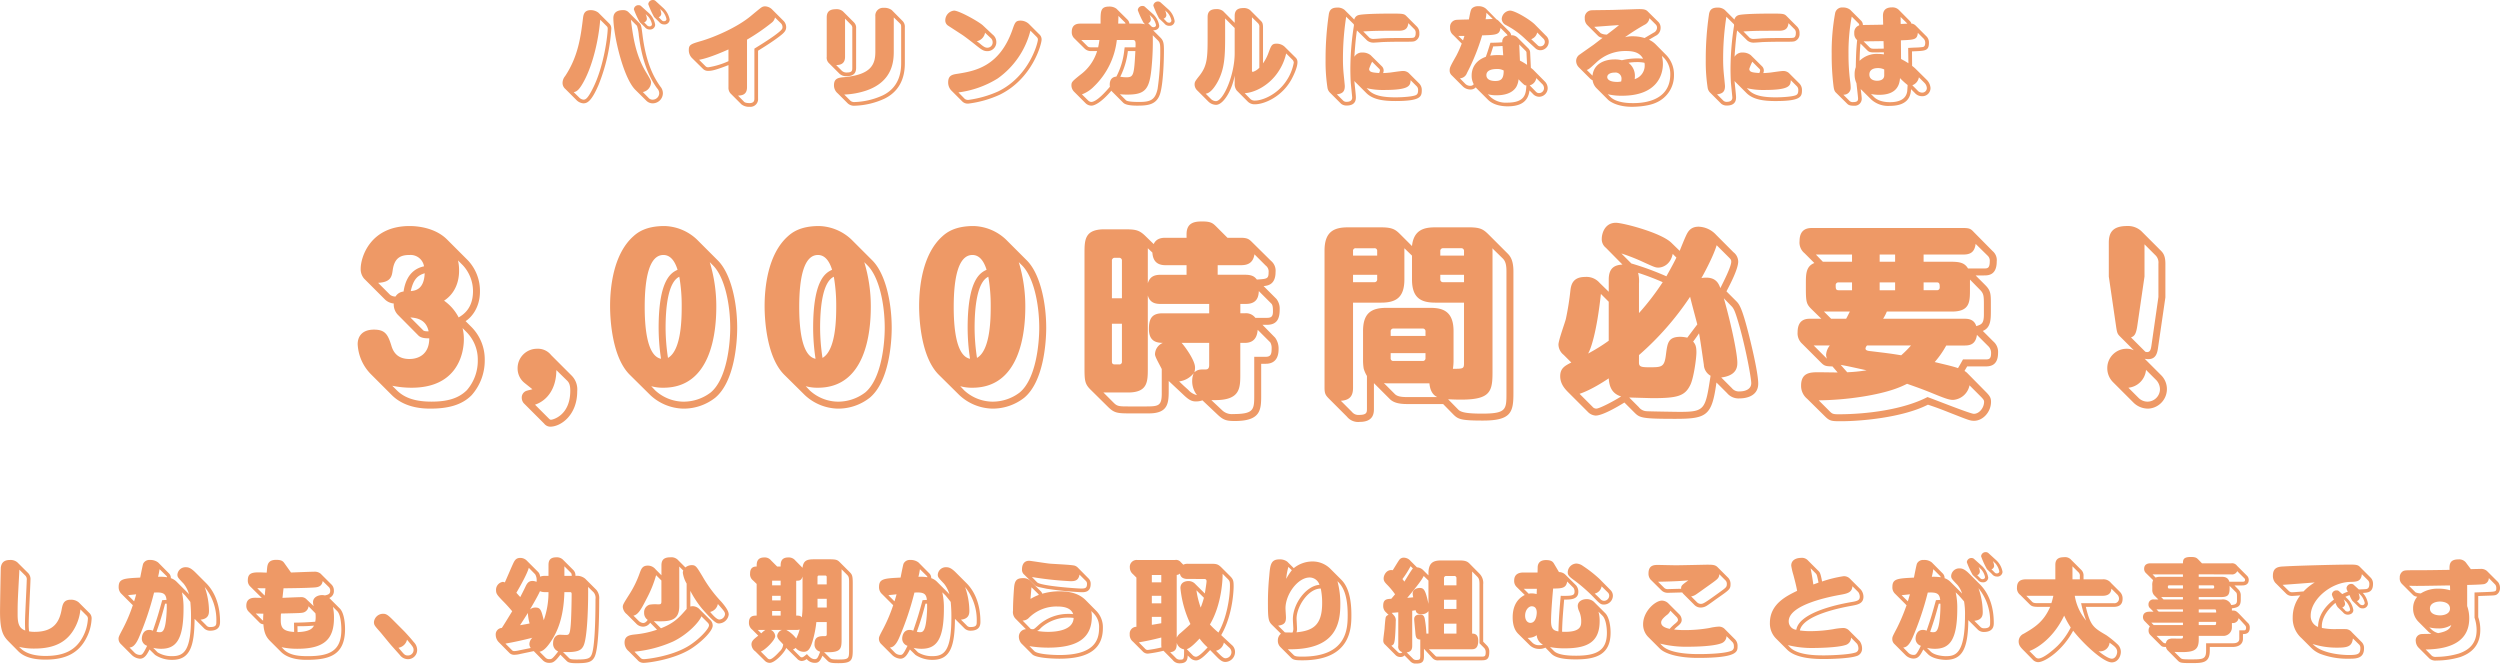 <svg xmlns="http://www.w3.org/2000/svg" width="781.2" height="207.344" viewBox="0 0 781.2 207.344"><g transform="translate(-570.66 -1137.608)"><path d="M-202.356-27.432a3.928,3.928,0,0,0-2.376-.792c-1.98,0-2.268,1.3-2.412,2.34-.72,5.9-1.512,12.132-5.616,18.288a3.384,3.384,0,0,0-.792,2.088,2.442,2.442,0,0,0,.864,1.908l3.456,3.456A3.421,3.421,0,0,0-207.072.9c1.188,0,2.52-.54,4.752-5.724a56.606,56.606,0,0,0,4-17.532,2.086,2.086,0,0,0-.576-1.62Zm2.664,4.284a.981.981,0,0,1,.252.72c0,1.764-1.08,11.628-4.644,18.648-1.692,3.384-2.34,3.528-2.952,3.528a2.206,2.206,0,0,1-1.368-.72l-1.656-1.62c.792-.18,1.656-.36,3.564-4.14,2.448-4.9,4.176-11.988,4.716-18.5Zm6.732-4.464a2.269,2.269,0,0,0-1.656-.612c-.648,0-3.06,0-3.06,2.484,0,5.112,3.024,18.648,6.912,22.464l3.348,3.312A2.834,2.834,0,0,0-185.472.9,3.2,3.2,0,0,0-182.2-2.268a3.244,3.244,0,0,0-.828-2.124c-1.728-2.484-4.392-6.8-5.544-16.092-.324-2.556-.4-3.132-.936-3.672Zm2.664,4.284a13.076,13.076,0,0,1,.576,3.024c.432,3.1,1.4,10.584,5.724,16.524a2.259,2.259,0,0,1,.648,1.512,2.052,2.052,0,0,1-2.088,2.016,1.685,1.685,0,0,1-1.3-.612l-1.728-1.764A3.179,3.179,0,0,0-185.9-5.544c0-.648-.144-.936-1.584-3.312-3.312-5.472-4.068-11.232-4.716-16.38Zm2.448.4a1.842,1.842,0,0,0,1.512.756,1.567,1.567,0,0,0,1.728-1.44,6.2,6.2,0,0,0-1.872-3.6l-2.484-2.232a1.046,1.046,0,0,0-.828-.324,1.391,1.391,0,0,0-1.476,1.3,25.936,25.936,0,0,0,1.836,4Zm1.08-3.276a5.23,5.23,0,0,1,1.152,2.376.706.706,0,0,1-.792.684,1.112,1.112,0,0,1-.864-.468l-.792-.792a1.226,1.226,0,0,0,.864-1.08A4.25,4.25,0,0,0-187.6-27Zm3.42,1.692a1.842,1.842,0,0,0,1.512.756,1.583,1.583,0,0,0,1.764-1.476A6.557,6.557,0,0,0-181.98-28.8l-2.484-2.268a1.114,1.114,0,0,0-.828-.324,1.417,1.417,0,0,0-1.476,1.3,26.425,26.425,0,0,0,1.836,4.032Zm1.08-3.312a5.489,5.489,0,0,1,1.188,2.376c0,.612-.612.684-.792.684-.432,0-.576-.18-.864-.468l-.792-.792a1.2,1.2,0,0,0,.828-1.08,4.622,4.622,0,0,0-.4-1.512ZM-169.7-9.9a2.159,2.159,0,0,0,1.692.648c.756,0,1.728,0,6.3-1.8V-4.1a2.655,2.655,0,0,0,.612,1.872l3.456,3.456a3.862,3.862,0,0,0,2.556.756A2.407,2.407,0,0,0-152.46-.648v-14.9c1.44-.9,4.5-2.772,6.768-4.536,1.4-1.08,2.016-1.728,2.016-2.844a2.807,2.807,0,0,0-.9-2.016l-3.456-3.456a3.31,3.31,0,0,0-2.2-1.008,1.975,1.975,0,0,0-1.152.324c-.288.144-2.736,2.2-3.348,2.7-4.284,3.564-11.268,6.552-15.408,7.776-3.348.972-3.96,1.188-3.96,2.844a3.478,3.478,0,0,0,.936,2.448Zm13.788-9.108a63.054,63.054,0,0,0,7.668-5.256,2.784,2.784,0,0,0,1.08-1.656l1.8,1.764a1.7,1.7,0,0,1,.54,1.224c0,.5,0,.828-2.628,2.736-1.908,1.368-4.1,2.736-6.156,4V-.648c0,.54,0,1.476-1.548,1.476-.108,0-1.26,0-1.656-.4l-1.908-1.944c1.188-.036,2.808-.252,2.808-2.592Zm-5.8,6.732a24.349,24.349,0,0,1-6.264,1.908,1.145,1.145,0,0,1-.9-.324l-2.016-2.016c3.276-.54,8.856-3.1,9.18-3.24Zm51.048-15.948a3.836,3.836,0,0,0-2.52-.72,2.41,2.41,0,0,0-2.628,2.628v11.124c0,3.924-1.3,7.164-9.792,7.92-1.62.144-3.132.288-3.132,2.484A3.232,3.232,0,0,0-127.548-2.2l3.132,3.132a2.885,2.885,0,0,0,2.016.72A23.987,23.987,0,0,0-113-.54c6.408-3.1,6.408-9.36,6.408-11.412V-22.86a2.509,2.509,0,0,0-.756-2.016Zm.612,2.268,1.908,1.872c.324.288.4.5.4,1.224v10.908c0,1.944,0,7.6-5.76,10.368A22.95,22.95,0,0,1-122.364.5a1.785,1.785,0,0,1-1.224-.4l-1.944-1.944a24.375,24.375,0,0,0,6.8-1.224c8.568-2.88,8.676-9.576,8.676-12.348Zm-15.876-1.872a2.973,2.973,0,0,0-2.232-.684c-1.944,0-2.844.792-2.844,2.556v12.312a2.364,2.364,0,0,0,.612,1.908l3.2,3.2A2.945,2.945,0,0,0-124.7-7.6c2.412,0,2.88-1.3,2.88-2.592V-22.5a2.366,2.366,0,0,0-.648-1.872Zm.648,2.268,1.8,1.836a1.39,1.39,0,0,1,.468,1.224v12.312c0,.756-.036,1.44-1.548,1.44a2.13,2.13,0,0,1-1.872-.684l-1.62-1.62c1.188-.036,2.772-.288,2.772-2.592Zm57.42,1.62a3.87,3.87,0,0,0-2.52-1.008c-1.584,0-1.8.54-2.592,2.844C-77-10.62-84.636-9.216-90.036-8.352c-1.692.252-3.024.468-3.024,2.7a3.62,3.62,0,0,0,.936,2.484L-88.668.288a2.427,2.427,0,0,0,2.016.684A33.469,33.469,0,0,0-76.932-1.8C-66.78-6.768-63.864-17.568-63.864-19.008a2.138,2.138,0,0,0-.792-1.728Zm2.376,4c.432.432.468.648.468.936,0,.972-2.628,11.376-12.384,16.164A33.825,33.825,0,0,1-86.688-.18,1.707,1.707,0,0,1-87.876-.5l-1.98-2.016A30.452,30.452,0,0,0-77.58-6.876a26.136,26.136,0,0,0,10.224-14.94Zm-16.7-3.492c-1.26-1.188-7.452-4.644-9.036-4.644a3.068,3.068,0,0,0-2.736,2.988,1.944,1.944,0,0,0,.792,1.656l4.428,2.88c1.26.828,4.392,3.312,4.464,3.384,1.62,1.26,2.232,1.764,3.492,1.764a2.79,2.79,0,0,0,2.772-2.916,2.934,2.934,0,0,0-1.152-2.268Zm2.34,3.852a1.734,1.734,0,0,1,.684,1.332,1.639,1.639,0,0,1-1.692,1.764c-.468,0-.9-.144-1.872-.936a12.381,12.381,0,0,0-1.4-1.08,3.29,3.29,0,0,0,2.592-2.664ZM-31.536-23.8a6.878,6.878,0,0,0-1.836-.216h-3.06a2.056,2.056,0,0,0-.576-1.224l-3.456-3.42A3.588,3.588,0,0,0-42.7-29.34c-2.664,0-2.736,1.332-2.736,4.464v.864h-6.192c-.936,0-2.808.072-2.808,2.592a2.656,2.656,0,0,0,.684,1.908l3.384,3.348a2.77,2.77,0,0,0,2.2.72h1.656A14.47,14.47,0,0,1-51.8-7.992C-54.4-5.9-54.54-5.724-54.54-4.644a2.886,2.886,0,0,0,.9,1.98L-50.184.792a2.641,2.641,0,0,0,1.908.828c.936,0,3.06-.972,6.228-4.68a1.121,1.121,0,0,0,.252.324L-38.34.72c.9.9,3.6.9,4.356.9,3.276,0,6.012-.252,7.128-3.636C-25.884-5-25.632-12.24-25.632-15.552c0-2.16-.108-3.1-1.08-4.068l-2.3-2.3c1.224.036,1.908-.648,1.908-1.44a6.291,6.291,0,0,0-1.908-3.6L-31.5-29.2a1,1,0,0,0-.792-.324,1.4,1.4,0,0,0-1.512,1.3,25.935,25.935,0,0,0,1.836,4Zm-6.516,8.316A22.541,22.541,0,0,1-40.5-7.452c-2.484.18-2.052,2.916-2.016,3.168C-43.6-3.024-46.584.468-48.384.468a1.7,1.7,0,0,1-.972-.5l-1.908-1.872A10.153,10.153,0,0,0-47.52-4.356,23.808,23.808,0,0,0-40.356-18.9h4.968c.972,0,.936.684.864,2.3h-3.384ZM-39.384-1.944a19.681,19.681,0,0,0,2.412.108c5.76,0,6.912-1.872,7.524-9a83.289,83.289,0,0,0,.324-9.54l1.584,1.584c.756.756.756,1.512.756,3.276a79.752,79.752,0,0,1-.828,11.88c-.756,3.528-2.3,4.1-5.724,4.1-.936,0-3.636,0-4.176-.54Zm-.54-22.068c.036-1.044.072-1.836.072-2.412l2.016,2.016c.108.108.108.144.216.4Zm5.364,8.568c-.4,7.56-.54,8.208-2.844,8.208a12.26,12.26,0,0,1-1.872-.18A24.351,24.351,0,0,0-36.9-15.444ZM-45.792-18.9c-.108.828-.216,1.44-.4,2.3h-1.98c-1.008,0-1.116-.108-1.548-.54L-51.48-18.9ZM-29.3-25.956a5.489,5.489,0,0,1,1.188,2.376c0,.612-.612.684-.792.684-.432,0-.576-.18-.864-.468l-.792-.792a1.249,1.249,0,0,0,.828-1.08,4.427,4.427,0,0,0-.4-1.512Zm3.78,1.872a1.842,1.842,0,0,0,1.512.756,1.544,1.544,0,0,0,1.728-1.44,6.2,6.2,0,0,0-1.872-3.6L-26.64-30.6a1.183,1.183,0,0,0-.828-.324,1.417,1.417,0,0,0-1.476,1.3,29.95,29.95,0,0,0,1.8,4Zm1.08-3.276a5.411,5.411,0,0,1,1.152,2.376.706.706,0,0,1-.792.684,1.112,1.112,0,0,1-.864-.468l-.792-.792a1.226,1.226,0,0,0,.864-1.08,4.427,4.427,0,0,0-.4-1.512ZM5.328-22.788c0-1.368-.288-1.692-.684-2.088L1.3-28.224a3.066,3.066,0,0,0-2.16-.648c-1.764,0-2.664.72-2.664,2.448v2.16l-3.6-3.636a3.159,3.159,0,0,0-2.088-.648c-1.764,0-2.772.648-2.772,2.448v6.228c0,6.3-.072,8.892-2.412,11.952-1.476,1.872-1.656,2.088-1.656,2.988a2.651,2.651,0,0,0,.9,1.872L-11.772.324A3.533,3.533,0,0,0-9.36,1.368c2.268,0,4.968-4.428,5.832-9.144v2.448A3.308,3.308,0,0,0-2.88-3.1L.612.4a2.971,2.971,0,0,0,2.232.792c2.772,0,8.316-2.232,11.376-7.776.72-1.332,1.872-3.78,1.872-5.364a1.91,1.91,0,0,0-.684-1.548L12.06-16.812a3.692,3.692,0,0,0-2.448-.936c-1.512,0-1.692.5-2.592,2.916a13.891,13.891,0,0,1-1.692,3.24ZM-6.516-25.632l2.988,2.988v7.884C-3.528-7.92-7.092.216-9.4.216a2.349,2.349,0,0,1-1.548-.684L-12.6-2.124c1.728-.108,3.384-2.952,4-4.176,1.872-3.78,2.088-7.416,2.088-13.356Zm8.388-.36,1.836,1.8a1.567,1.567,0,0,1,.468,1.4v12.564a4.827,4.827,0,0,1-2.016,1.3c-.288,0-.288-.288-.288-.648Zm12.6,13.212a1.43,1.43,0,0,1,.468.972,14.9,14.9,0,0,1-2.376,5.76C9.756-1.836,5.184.036,2.808.036A1.947,1.947,0,0,1,1.44-.4L-.4-2.268c3.132-.18,7.632-2.412,10.44-6.624a16.718,16.718,0,0,0,2.52-5.8Zm16.38-15.48a3.3,3.3,0,0,0-2.412-.756c-2.052,0-2.34,1.188-2.52,1.872a96.229,96.229,0,0,0-1.044,14.652,52.734,52.734,0,0,0,.612,8.64,2.756,2.756,0,0,0,.792,1.44l3.456,3.456a2.71,2.71,0,0,0,1.764.54c2.844,0,2.844-1.98,2.844-2.592,0-.828-.432-4.356-.468-5.076a7.035,7.035,0,0,0,.648.684l3.06,3.06C39.672-.252,42.984.18,46.692.18c7.812,0,8.244-1.332,8.244-3.348a2.852,2.852,0,0,0-.9-2.232l-3.2-3.2a2.669,2.669,0,0,0-1.8-.612c-.648,0-3.456.432-4.032.5-.72.072-1.44.144-2.16.144a1.775,1.775,0,0,0,.18-.792,1.873,1.873,0,0,0-.612-1.368l-3.456-3.42a3.968,3.968,0,0,0-2.52-.828,2.716,2.716,0,0,0-2.556,1.332c0-.144.324-5.364.792-8.244l3.132,3.1a3.069,3.069,0,0,0,2.016.72c.432,0,2.34-.144,2.736-.18,2.772-.108,5.436-.108,5.9-.108,3.276,0,3.636,0,4.176-.144a2.363,2.363,0,0,0,1.548-2.484,2.778,2.778,0,0,0-.792-2.124L50.04-26.46c-.684-.684-1.368-.684-4.752-.684-4.608,0-8.928.144-10.116.468a1.878,1.878,0,0,0-1.332,1.4ZM41.616-9.9a.629.629,0,0,1,.252.5,2.842,2.842,0,0,1-.252.828c-1.944-.144-3.132-.216-3.132-1.3A16.436,16.436,0,0,1,39.42-12.1ZM37.692-3.852a21.555,21.555,0,0,0,5.472.576c7.92,0,8.208-1.332,8.28-3.06l1.8,1.8a1.635,1.635,0,0,1,.54,1.4c0,.864-.252,1.26-.72,1.476-.9.432-3.924.684-6.336.684-3.492,0-6.552-.4-8.316-2.16ZM33.7-23.8c0,.108.036.252.036.36a88.91,88.91,0,0,0-1.116,13.428c0,1.368.036,2.808.108,4.14.036.792.468,4.716.468,4.968,0,.972-.792,1.332-1.728,1.332a1.445,1.445,0,0,1-1.116-.4L28.4-1.908c1.62-.216,2.484-.72,2.484-2.592,0-.288-.324-3.348-.36-3.78a45.221,45.221,0,0,1-.216-4.788,84.786,84.786,0,0,1,1.008-13.1Zm2.952,2.232c3.924-.216,4.644-.216,11.052-.216,1.836,0,2.844-.5,3.024-2.376l1.764,1.764a1.578,1.578,0,0,1,.54,1.368c0,.18,0,1.044-.5,1.332-.36.18-.72.18-4.068.18-1.3,0-3.6,0-5.976.108-.36.036-2.232.18-2.664.18a1.953,1.953,0,0,1-1.224-.36ZM89.6-2.124a2.7,2.7,0,0,0,1.98.972,2.709,2.709,0,0,0,2.7-2.772,3.066,3.066,0,0,0-.972-2.088l-3.384-3.42c-.288-.324-.432-.36-.9-.792l-.216-4.608a1.979,1.979,0,0,0-.54-1.4l-3.456-3.456a2.58,2.58,0,0,0-1.944-.684,1.926,1.926,0,0,0-.54-1.116l-3.456-3.456a1.728,1.728,0,0,0-.54-.36l-3.312-3.348a3.5,3.5,0,0,0-2.484-.792,2.641,2.641,0,0,0-1.764.54c-.5.432-.576.756-1.116,3.6-.612,0-3.456.072-3.744.108a2.179,2.179,0,0,0-2.124,2.448,2.644,2.644,0,0,0,.936,2.268l2.7,2.7A34.017,34.017,0,0,1,65.736-14c-1.944,3.42-2.088,3.78-2.088,4.644A1.984,1.984,0,0,0,64.3-7.848l3.456,3.456a3.4,3.4,0,0,0,2.34.972A2.221,2.221,0,0,0,71.82-4.1a2.522,2.522,0,0,0,.288.36L75.636-.216c1.836,1.836,4.788,2.052,6.12,2.052,4,0,6.408-1.4,6.84-4.968ZM81.5-20.7a.8.8,0,0,1,.216.432A1.872,1.872,0,0,0,80.1-18.18c-1.368.108-2.556.144-3.708.144-.828,2.628-.9,2.916-1.44,4.392-4.428,1.584-4.428,5.184-4.428,5.868a5.5,5.5,0,0,0,.648,2.7,1.255,1.255,0,0,1-1.08.5,2.171,2.171,0,0,1-1.548-.612L66.852-6.912a2.482,2.482,0,0,0,2.2-1.656A65.482,65.482,0,0,0,73.8-20.34c4.464-.144,5.472-.18,5.724-2.34Zm-1.116,6.588c-.432-.036-1.008-.072-1.764-.072a15.342,15.342,0,0,0-2.3.18c.288-.828.648-1.944.936-2.88.9-.036,2.124-.072,2.916-.144Zm.144,4.752c.036,2.736-.936,3.276-2.628,3.276-.432,0-2.772,0-2.772-1.836,0-1.62,1.944-1.908,3.24-1.908A4.088,4.088,0,0,1,80.532-9.36ZM75.564-1.944a10.065,10.065,0,0,0,2.772.324c1.944,0,4.752-.4,6.12-2.592a5.85,5.85,0,0,0,.72-2.412A18.7,18.7,0,0,0,86.9-4.932a1.153,1.153,0,0,0,.72.252C87.48-2.088,87.3.684,81.612.684a7.153,7.153,0,0,1-5.148-1.728ZM92.484-5.22a1.825,1.825,0,0,1,.648,1.332A1.553,1.553,0,0,1,91.548-2.3c-.5,0-.756-.216-1.188-.684L88.668-4.716A2.813,2.813,0,0,0,90.72-6.984ZM85.392-17.5l2.052,2.052a.876.876,0,0,1,.216.684l.18,3.636a20.179,20.179,0,0,0-2.232-1.332ZM66.348-20.16h1.908l-.432,1.4Zm10.764-5.328c-.432.036-1.836.108-2.232.108a12.227,12.227,0,0,0,.252-2.016Zm13.212,1.8c-1.512-1.548-6.264-4.392-7.812-4.392a2.787,2.787,0,0,0-2.592,2.592,2.256,2.256,0,0,0,1.188,1.872A25.55,25.55,0,0,1,87.3-19.188l3.024,2.772a2.287,2.287,0,0,0,1.728.72,2.655,2.655,0,0,0,2.556-2.664,2.49,2.49,0,0,0-.864-1.872Zm-1.188,4.536a2.9,2.9,0,0,0,1.872-2.088L92.844-19.4a1.424,1.424,0,0,1,.54,1.044,1.36,1.36,0,0,1-1.4,1.44,1.013,1.013,0,0,1-.828-.324ZM107.46-6.912a3.1,3.1,0,0,0,.864.612,4.318,4.318,0,0,0,1.3,2.556l3.456,3.456c.828.828,3.276,2.268,7.488,2.268.468,0,4.86,0,7.668-1.332a9.216,9.216,0,0,0,5.508-8.6,8.727,8.727,0,0,0-2.34-6.156L128.052-17.5a7,7,0,0,0-2.124-1.476l2.016-1.188a2.7,2.7,0,0,0,1.62-2.52,2.508,2.508,0,0,0-.792-1.944l-3.24-3.2c-.576-.576-1.188-.72-2.772-.72-.4,0-5.292.18-7.92.252-.936.036-5.76.072-6.7.108a2.264,2.264,0,0,0-2.268,2.52,2.859,2.859,0,0,0,.72,2.052l3.42,3.42a2.207,2.207,0,0,0,1.44.612l-2.808,2.16c-.36.252-3.6,2.52-4.284,3.024a2.409,2.409,0,0,0-1.188,2.016A2.924,2.924,0,0,0,104-10.368Zm5.58,4.968a18.678,18.678,0,0,0,4.464.468c11.052,0,12.78-6.624,12.78-9.936a9.846,9.846,0,0,0-.324-2.52l.648.612a7.283,7.283,0,0,1,1.98,5.148c0,9-9.72,9-11.7,9-.936,0-5.076,0-7.02-1.944Zm8.424-4.716a4.779,4.779,0,0,0,.072-.936,5.07,5.07,0,0,0-2.016-4.176,16.448,16.448,0,0,1,2.592-.216,10.868,10.868,0,0,1,2.412.216,3.535,3.535,0,0,1,.072.756A4.447,4.447,0,0,1,121.464-6.66Zm-4.212.72a5.016,5.016,0,0,1-1.26.144c-2.376,0-3.1-.828-3.1-1.512,0-.828.9-1.4,2.3-1.4a1.881,1.881,0,0,1,2.16,1.944A6.517,6.517,0,0,1,117.252-5.94Zm-10.764-3.6c.576-.144.828-.36,2.844-2.2a13.162,13.162,0,0,1,9.432-3.708c2.592,0,4.356.576,5.328,2.412a16.289,16.289,0,0,0-1.908-.108,21.2,21.2,0,0,0-4.716.576,8.972,8.972,0,0,0-2.34-.252c-2.988,0-6.48,1.3-6.84,5.076Zm18.072-9.972a12.585,12.585,0,0,0-3.672-.54,8.365,8.365,0,0,0-2.448.288,64.314,64.314,0,0,1,6.048-3.852,2.679,2.679,0,0,0,1.584-2.088L127.98-23.8a1.4,1.4,0,0,1,.468,1.044,1.764,1.764,0,0,1-1.08,1.584ZM108.828-23c1.116-.072,6.516-.5,7.74-.54-.648.54-.936.792-3.78,2.952a3.985,3.985,0,0,1-1.944-.432Zm40.824-5.256a3.3,3.3,0,0,0-2.412-.756c-2.052,0-2.34,1.188-2.52,1.872a96.228,96.228,0,0,0-1.044,14.652,52.734,52.734,0,0,0,.612,8.64,2.756,2.756,0,0,0,.792,1.44l3.456,3.456a2.71,2.71,0,0,0,1.764.54c2.844,0,2.844-1.98,2.844-2.592,0-.828-.432-4.356-.468-5.076a7.034,7.034,0,0,0,.648.684l3.06,3.06c2.088,2.088,5.4,2.52,9.108,2.52,7.812,0,8.244-1.332,8.244-3.348a2.852,2.852,0,0,0-.9-2.232l-3.2-3.2a2.669,2.669,0,0,0-1.8-.612c-.648,0-3.456.432-4.032.5-.72.072-1.44.144-2.16.144a1.775,1.775,0,0,0,.18-.792,1.873,1.873,0,0,0-.612-1.368l-3.456-3.42a3.968,3.968,0,0,0-2.52-.828,2.716,2.716,0,0,0-2.556,1.332c0-.144.324-5.364.792-8.244l3.132,3.1a3.069,3.069,0,0,0,2.016.72c.432,0,2.34-.144,2.736-.18,2.772-.108,5.436-.108,5.9-.108,3.276,0,3.636,0,4.176-.144a2.363,2.363,0,0,0,1.548-2.484,2.778,2.778,0,0,0-.792-2.124L168.84-26.46c-.684-.684-1.368-.684-4.752-.684-4.608,0-8.928.144-10.116.468a1.878,1.878,0,0,0-1.332,1.4ZM160.416-9.9a.629.629,0,0,1,.252.5,2.842,2.842,0,0,1-.252.828c-1.944-.144-3.132-.216-3.132-1.3a16.434,16.434,0,0,1,.936-2.232Zm-3.924,6.048a21.555,21.555,0,0,0,5.472.576c7.92,0,8.208-1.332,8.28-3.06l1.8,1.8a1.635,1.635,0,0,1,.54,1.4c0,.864-.252,1.26-.72,1.476-.9.432-3.924.684-6.336.684-3.492,0-6.552-.4-8.316-2.16Zm-4-19.944c0,.108.036.252.036.36a88.909,88.909,0,0,0-1.116,13.428c0,1.368.036,2.808.108,4.14.036.792.468,4.716.468,4.968,0,.972-.792,1.332-1.728,1.332a1.445,1.445,0,0,1-1.116-.4L147.2-1.908c1.62-.216,2.484-.72,2.484-2.592,0-.288-.324-3.348-.36-3.78a45.223,45.223,0,0,1-.216-4.788,84.786,84.786,0,0,1,1.008-13.1Zm2.952,2.232c3.924-.216,4.644-.216,11.052-.216,1.836,0,2.844-.5,3.024-2.376l1.764,1.764a1.578,1.578,0,0,1,.54,1.368c0,.18,0,1.044-.5,1.332-.36.18-.72.18-4.068.18-1.3,0-3.6,0-5.976.108-.36.036-2.232.18-2.664.18a1.953,1.953,0,0,1-1.224-.36Zm43.668-2.124c-.864.036-6.336.108-6.336.108a1.89,1.89,0,0,0-.54-1.332l-3.42-3.42a3.527,3.527,0,0,0-2.3-.72,2.212,2.212,0,0,0-2.412,1.764,66.992,66.992,0,0,0-1.08,12.852,78.939,78.939,0,0,0,.54,9.684c.144,1.188.288,1.836.792,2.3l3.456,3.42c.468.468.864.684,2.3.684a2.177,2.177,0,0,0,2.3-2.3c0-.432-.252-2.484-.324-2.916l3.276,3.24a7.846,7.846,0,0,0,5.8,2.016c6.264,0,6.552-3.672,6.66-5.22l1.188,1.188a2.937,2.937,0,0,0,2.16,1.008,2.546,2.546,0,0,0,2.736-2.556A4.006,4.006,0,0,0,212.8-6.372l-3.456-3.42a8.76,8.76,0,0,0-1.188-1.008l-.036-4.536.864-.036c3.276-.144,4.428-.18,4.428-2.628a2.734,2.734,0,0,0-.9-2.16l-3.276-3.276a2.287,2.287,0,0,0-1.368-.612c0-.216-.036-.36-.468-.828l-3.42-3.456a2.825,2.825,0,0,0-2.088-.756c-2.592,0-2.88,1.584-2.844,2.88Zm5.544,4.9c4.284-.18,5.076-.216,5.292-2.34l1.764,1.764a1.809,1.809,0,0,1,.54,1.4c0,.684-.216,1.152-.72,1.26a20.477,20.477,0,0,1-2.628.18l-1.98.108L207-11.628c-1.008-.648-1.44-.864-2.3-1.332ZM199.3-16.2l-2.484.036c-1.152,0-1.476.036-2.016-.5l-1.8-1.8c.5,0,5.148-.072,6.228-.072Zm.036,1.8a11.482,11.482,0,0,0-1.8-.144,7.638,7.638,0,0,0-5.8,2.16c.036-1.188.072-3.1.288-5.4l2.016,2.016c.684.684,1.08.792,2.772.756l2.52-.036Zm.108,4.716v1.836c0,1.548-1.62,1.692-2.232,1.692S194.8-6.336,194.8-8.1c0-1.872,1.944-2.016,2.664-2.016A4.361,4.361,0,0,1,199.44-9.684Zm-8.028-14.4c.18.18.18.252.216.612a2.293,2.293,0,0,0-1.548,2.412,2.623,2.623,0,0,0,.9,2.2c-.324,3.2-.36,5-.432,8.46a6.1,6.1,0,0,0-.36,2.2,6.3,6.3,0,0,0,.576,2.808c.072.756.5,4.392.5,4.752,0,.612-.108,1.152-1.548,1.152A1.433,1.433,0,0,1,188.64.18L186.66-1.8a2.144,2.144,0,0,0,2.3-2.3,14.546,14.546,0,0,0-.18-2.016,65.009,65.009,0,0,1-.5-8.352,60.426,60.426,0,0,1,1.008-11.736Zm13.14-2.016,2.124,2.088c-.288.036-1.764.108-2.088.108ZM195.3-2.016a12.634,12.634,0,0,0,2.592.252c3.852,0,6.264-1.548,6.48-5.22a22.557,22.557,0,0,0,2.376,2.16c0,.36-.108,1.62-.108,1.836C206.316-.252,203.9.54,201.2.54c-1.152,0-3.528-.18-5-1.656Zm12.924-2.736a3.2,3.2,0,0,0,2.052-2.484l1.692,1.692a2.5,2.5,0,0,1,.792,1.692,1.423,1.423,0,0,1-1.512,1.4,1.923,1.923,0,0,1-1.476-.756Z" transform="translate(960 1169)" fill="#e96"/><path d="M-383.9-28.656a3.248,3.248,0,0,0-2.3-.756c-1.944,0-2.664.9-2.88,2.3-.036.288-.252,11.88-.252,13.932,0,5.9,1.008,7.524,2.628,9.18l3.1,3.132c2.376,2.376,6.228,2.592,8.532,2.592,6.48,0,10.332-2.232,12.636-6.588a14.336,14.336,0,0,0,1.728-6.228,2.294,2.294,0,0,0-.576-1.62l-3.456-3.456a3.759,3.759,0,0,0-2.484-.828c-2.268,0-2.556,1.44-2.88,3.2-.684,3.6-2.34,6.84-8.388,6.84a8.872,8.872,0,0,1-1.764-.144,18.627,18.627,0,0,1-.108-2.664c0-2.124.54-12.132.54-13.356a2.714,2.714,0,0,0-.756-2.232Zm.5,26.388a19.574,19.574,0,0,0,4.86.54c6.48,0,10.332-2.232,12.636-6.588a14.685,14.685,0,0,0,1.692-5.652l1.944,1.944a1.281,1.281,0,0,1,.4.936A13.489,13.489,0,0,1-363.456-5.4c-2.2,4.14-5.76,5.976-11.7,5.976-2.412,0-5.616-.4-7.632-2.268Zm1.872-22.356a1.674,1.674,0,0,1,.54,1.548c0,1.3-.54,11.052-.54,13.14,0,.432,0,1.62.072,2.556-2.16-.72-2.376-2.736-2.376-5.076,0-3.24,0-3.6.432-11.628.036-.54.108-1.836.108-2.3ZM-340.884.252A9.488,9.488,0,0,0-335.52,1.8c5.688,0,6.912-4.5,6.984-12.816l3.06,3.06a2.687,2.687,0,0,0,1.764.648c3.132,0,3.132-2.052,3.132-2.844,0-4.428-1.224-8.892-4.356-12.024l-3.312-3.312c-1.512-1.512-2.3-1.656-2.988-1.656a2.523,2.523,0,0,0-2.664,2.3c0,.828.216,1.008,1.98,2.88a9.354,9.354,0,0,1,1.656,3.312,4.86,4.86,0,0,0-.468-.54l-3.456-3.456a4.575,4.575,0,0,0-1.764-1.08,2,2,0,0,0-.54-1.44l-3.42-3.456a3.972,3.972,0,0,0-2.592-.792,2.143,2.143,0,0,0-2.088,1.152c-.144.324-.648,2.88-.936,4.356-5.22.252-6.732.36-6.732,2.952a2.872,2.872,0,0,0,.72,1.98l3.024,3.024a7.035,7.035,0,0,0,.684.648,48.466,48.466,0,0,1-2.988,7.128c-1.4,2.664-1.476,2.808-1.476,3.456a2.305,2.305,0,0,0,.756,1.62L-348.084.36A4.135,4.135,0,0,0-345.6,1.44c1.512,0,2.3-1.512,2.988-2.88Zm-.576-2.2a11.074,11.074,0,0,0,2.448.288c4.572,0,7.02-2.628,7.02-12.564a21.914,21.914,0,0,0-.5-5.076l.936.9c.18.18,1.152,1.4,1.692,2.088a46.488,46.488,0,0,1,.216,4.752c0,10.3-2.088,12.2-5.868,12.2A8.458,8.458,0,0,1-340.092-.54Zm2.808-14.9c-1.3,4.68-1.44,5.22-2.916,9.54a2.723,2.723,0,0,0-1.152-.252c-1.836,0-2.3,1.764-2.3,2.736a2.328,2.328,0,0,0,1.656,2.232c-1.368,2.844-1.656,2.844-2.3,2.844a2.423,2.423,0,0,1-1.62-.684l-1.584-1.62c.576-.072,1.62-.18,2.844-2.916a91.217,91.217,0,0,0,4.824-14.256c2.628-.144,3.708.144,3.888,2.3h-.252Zm11.988,6.084c2.628-.252,2.628-1.98,2.628-2.844a22.658,22.658,0,0,0-1.332-7.344,16.258,16.258,0,0,1,3.636,10.764c0,.972,0,1.728-1.872,1.728A1.417,1.417,0,0,1-324.9-9Zm-10.62-13.608c.108.108.108.18.144.36a13.131,13.131,0,0,0-2.808-.144,22.744,22.744,0,0,0,.468-2.376Zm-3.168,17.388a90.892,90.892,0,0,0,2.7-8.784h.5a25.647,25.647,0,0,1-.036,2.808c-.324,6.12-1.332,6.12-2.268,6.12A3.619,3.619,0,0,1-340.452-6.984ZM-349.344-18.4c.828-.108,2.088-.216,2.556-.288-.288,1.08-.4,1.44-.648,2.2Zm41.112,8.568a1.742,1.742,0,0,0,1.188.5c.216,2.736.9,4.032,2.088,5.22l3.384,3.384c2.52,2.52,6.8,2.52,8.1,2.52,7.02,0,11.952-1.44,11.952-9.612,0-.72-.036-4.824-1.656-6.444l-3.276-3.276a2.261,2.261,0,0,0,1.44-2.3,2.586,2.586,0,0,0-.684-1.836l-3.456-3.456a2.96,2.96,0,0,0-2.052-.612c-1.008,0-6.084.216-7.2.252l-1.944-2.736c-.5-.72-.864-1.224-2.7-1.224-2.592,0-2.736,1.62-2.844,2.808L-306-25.452l-.864-.036c-3.384-.144-5.04-.108-5.04,2.448a2.5,2.5,0,0,0,.684,1.836l3.492,3.456.216.18c-.324,0-1.728-.036-2.052-.036-.684,0-2.808,0-2.808,2.448a2.548,2.548,0,0,0,.684,1.836Zm10.8,2.916c-3.1-.216-4.176-1.008-4.176-3.6,0-.612,0-1.476.072-2.16,6.192-.144,6.408-.144,7.128-.36a2.243,2.243,0,0,0,1.476-1.908l2.16,2.2a7.384,7.384,0,0,1,.072,1.116,6.079,6.079,0,0,1-.144,1.512c-2.7.216-5.04.288-6.624.288Zm10.908-13.968a1.575,1.575,0,0,1,.36,1.152c0,1.008-.72,1.188-1.656,1.4a3.923,3.923,0,0,0-.864-.108c-1.3,0-2.844.684-2.844,2.232a4.388,4.388,0,0,0,.216,1.224l-2.232-2.124a2.2,2.2,0,0,0-1.836-.684c-.828,0-4.788.18-5.688.216l.324-2.988c2.808-.036,6.84-.072,9.576-.252,1.224-.072,2.412-.324,2.664-2.016Zm-22.9,8.208c.792.036,1.224.036,2.376.036-.072,1.3-.072,1.62-.072,2.16a1.1,1.1,0,0,1-.468-.36Zm8.064,10.512a22.836,22.836,0,0,0,4.968.5c8.388,0,11.412-3.024,11.412-9.648a16.282,16.282,0,0,0-.324-3.456l1.332,1.332c1.3,1.3,1.3,5.436,1.3,5.8,0,6.768-3.852,8.28-10.476,8.28-2.448,0-5.724-.144-7.632-2.2Zm4.968-6.552a49.228,49.228,0,0,0,5.148-.18c-.36.72-1.152,1.908-5.112,2.016Zm-10.224-9.576-.324-.288-2.016-2.016c.36,0,1.476.036,2.556.036Zm40.032,7.6c-1.548-1.548-2.088-1.908-3.06-1.908a2.882,2.882,0,0,0-2.844,2.556c0,.936.18,1.152,1.944,3.132.5.576,2.916,3.564,3.492,4.212l2.664,2.988a3.136,3.136,0,0,0,2.448,1.3,2.861,2.861,0,0,0,2.952-2.916,3.547,3.547,0,0,0-1.044-2.412c-1.008-1.26-2.664-3.06-3.1-3.492Zm1.764,8.712a3.3,3.3,0,0,0,2.664-2.52c1.836,2.2,2.052,2.412,2.052,3.276A1.739,1.739,0,0,1-261.936.432c-.612,0-.972-.18-1.584-.9Zm46.872-22.464H-219.1a4.056,4.056,0,0,0-1.476.252,2.281,2.281,0,0,0-.72-1.584l-3.348-3.348a2.894,2.894,0,0,0-2.088-.936c-1.368,0-1.8.756-2.34,1.944-.4.828-2.088,4.824-2.52,5.724a1.622,1.622,0,0,0-.612-.18,2.5,2.5,0,0,0-2.124,2.7c0,1.008.432,1.512,1.98,3.132,1.4,1.4,2.232,2.376,3.06,3.348-2.2,3.6-2.448,4-3.24,5.22a2.016,2.016,0,0,0-1.908,2.16,3.33,3.33,0,0,0,.864,2.2l3.384,3.42A2.059,2.059,0,0,0-228.6.216a7.775,7.775,0,0,0,1.8-.252l4.248-.9,2.772,2.808a2.681,2.681,0,0,0,2.052.864c1.044,0,1.692-.144,3.492-2.556l1.944,1.944c.54.54,1.188.72,3.168.72,3.528,0,4.716-.36,5.544-1.908,1.224-2.3,1.476-11.232,1.476-18.036a4,4,0,0,0-.9-2.988l-3.456-3.456a4.061,4.061,0,0,0-3.06-.9,2.387,2.387,0,0,0-.648-1.8l-3.132-3.132a2.739,2.739,0,0,0-2.232-.864c-2.3,0-2.412,1.512-2.412,2.448Zm6.48,5.076c.5,0,.756,0,.756.612,0,2.088-.108,7.7-.288,9.648-.252,3.024-.54,3.132-1.548,3.132-.252,0-1.548-.072-1.836-.072-1.152,0-2.124.936-2.124,2.628A2.584,2.584,0,0,0-214.92-.828c-1.836,2.412-2.088,2.412-2.736,2.412a1.64,1.64,0,0,1-1.3-.54l-1.8-1.8c1.332-.108,2.772-1.908,3.96-3.816,1.332-2.124,3.6-6.336,3.816-14.8Zm-1.512-8.064,1.944,1.944c.288.288.324.432.36,1.044h-2.3Zm-.432,26.784c4.716.18,5.688-.576,6.372-1.872,1.4-2.628,1.548-15.048,1.476-18.468l1.692,1.656a2.688,2.688,0,0,1,.612,2.16c0,7.776-.324,15.12-1.152,17.208-.5,1.332-1.26,1.656-4.716,1.656-1.944,0-2.124-.18-2.484-.54Zm-4.536-18.72a25.872,25.872,0,0,1-1.476,8.784c-.756-3.024-.972-3.96-2.556-3.96a2.555,2.555,0,0,0-1.764.612c.576-.972,2.484-4.212,3.132-5.724a3.738,3.738,0,0,0,1.512.288ZM-231.408-3.276c2.7-.468,5.76-1.152,8.424-1.836a2.874,2.874,0,0,0-.936,1.944,2.065,2.065,0,0,0,.432,1.26l-3.528.72a9.173,9.173,0,0,1-1.584.252,1.039,1.039,0,0,1-.864-.4Zm9.288-21.672a3.5,3.5,0,0,1,.432,2.376,3.083,3.083,0,0,0-1.26-.288c-1.3,0-1.764.864-2.232,1.872-.612,1.3-1.3,2.592-1.584,3.168-.432-.432-1.116-1.26-1.224-1.332,1.152-1.98,3.384-5.9,3.888-7.812Zm-2.268,12.1a14.607,14.607,0,0,0,.54,3.276c-.828.18-2.124.4-2.988.54C-226.008-10.3-225.18-11.592-224.388-12.852Zm40.356,5.22a29.048,29.048,0,0,1-6.8,1.476c-1.584.18-3.348.36-3.348,2.556a3.472,3.472,0,0,0,1.3,2.7l2.736,2.736a2.429,2.429,0,0,0,1.908.9c1.26,0,8.892-.9,14.4-4.14,2.952-1.764,7.2-5.58,7.2-7.524a2.46,2.46,0,0,0-.9-1.872l-3.132-3.132a3.083,3.083,0,0,0-2.232-1.044,3.809,3.809,0,0,0-.72.108v-4.9a31.02,31.02,0,0,0,3.636,5.544c4.068,4.644,4.68,4.644,5.364,4.644a3.167,3.167,0,0,0,2.988-2.772c0-.828-.468-1.872-2.3-4a40.627,40.627,0,0,1-5.868-7.884c-1.872-3.1-2.124-3.564-3.384-3.564a3.116,3.116,0,0,0-1.98.72l-2.16-2.16a2.9,2.9,0,0,0-2.556-1.008c-2.34,0-2.772,1.152-2.772,2.556v3.06L-184.5-26.5a3.106,3.106,0,0,0-2.412-1.152c-1.692,0-2.052,1.044-2.52,2.3a32.258,32.258,0,0,1-3.1,6.444c-1.98,3.132-2.2,3.456-2.2,4.212a3.218,3.218,0,0,0,1.26,2.232l2.88,2.88a2.945,2.945,0,0,0,2.3,1.008,2.7,2.7,0,0,0,2.124-1.224ZM-185.04-10.3c5.112.252,7.956-.108,7.956-4.716V-27.36l1.26,1.26a1.549,1.549,0,0,0-.144.72,9.172,9.172,0,0,0,1.188,3.348v7.92c-2.34,2.7-3.852,4.392-8.028,6.048ZM-182.664-23v6.588c0,.864-.324.864-1.152.864a10.482,10.482,0,0,0-2.556.108,2.456,2.456,0,0,0-1.692,2.52,2.568,2.568,0,0,0,1.116,2.232c-.432.612-.828.972-1.44.972a2.36,2.36,0,0,1-1.4-.684l-1.62-1.62c1.548-.252,2.628-2.376,4.14-5.328a36.587,36.587,0,0,0,2.952-7.308ZM-191.088-.756a38.913,38.913,0,0,0,12.06-3.168c4.86-2.34,8.388-6.408,8.856-7.884l1.764,1.764c.4.4.612.612.612,1.08,0,1.08-3.24,4.572-6.66,6.588-5.328,3.168-12.924,3.96-13.716,3.96a1.369,1.369,0,0,1-1.152-.54Zm23.652-12.42a3.159,3.159,0,0,0,2.412-2.484c2.016,2.268,2.232,2.52,2.232,3.24a1.864,1.864,0,0,1-1.764,1.62C-165.348-10.8-166.536-12.1-167.436-13.176ZM-140.292,1.4a2.044,2.044,0,0,0,1.44.756,2.625,2.625,0,0,0,1.584-.612,3.308,3.308,0,0,0,2.592,1.188c1.08,0,1.584-.468,2.34-2.232l1.4,1.4c.684.684.936.936,3.564.936,4,0,4.5-.756,4.5-4.068V-22.14c0-2.52-.252-2.772-1.116-3.636l-2.772-2.772c-.9-.9-1.152-1.08-3.636-1.08h-4.14c-2.34,0-3.744.108-4.032,2.664l-2.232-2.268a2.653,2.653,0,0,0-2.2-.972c-2.412,0-2.412,1.728-2.412,2.844h-1.08l-1.908-1.908a2.509,2.509,0,0,0-2.088-.936c-2.412,0-2.412,1.728-2.412,2.844-.54,0-2.052,0-2.052,2.16a2.411,2.411,0,0,0,.9,2.16l1.152,1.116v9.9c-.936,0-2.412,0-2.412,2.16a2.67,2.67,0,0,0,1.044,2.232l1.872,1.872c-1.512,1.152-2.124,1.728-2.124,2.736a2.78,2.78,0,0,0,1.188,2.16l2.988,2.952a2.152,2.152,0,0,0,1.548.648c1.692,0,4.86-3.528,5.112-4.68Zm1.728-15.912a25.394,25.394,0,0,1-.216,3.024c-.468-.54-.972-.54-1.764-.54V-22.932c.972,0,1.584,0,1.98-1.3Zm-6.84,2.484h-2.664v-1.44h2.664Zm0-4.752h-2.664v-1.44h2.664Zm0-4.716h-2.664v-1.44h2.664Zm11.52-2.556c0-.288.108-.5.5-.5h1.872a.441.441,0,0,1,.5.5v2.268h-2.88Zm7.524-2.448,1.584,1.584c.72.72.756,1.008.756,2.772V-1.224c0,2.664-.108,2.916-3.348,2.916-2.052,0-2.3-.144-2.736-.576l-1.728-1.728c5.328.252,5.472-.972,5.472-4.068ZM-131-14.544h-2.88V-17.28H-131Zm0,4.536V-6.3c0,.324,0,.684-.54.684-1.584,0-3.276,0-3.276,2.412a2.264,2.264,0,0,0,1.764,2.448c-.72,1.944-.972,2.34-1.692,2.34-1.044,0-1.872-.936-2.448-1.584-1.116.9-1.224,1.008-1.62,1.008-.216,0-.36-.072-.684-.4l-2.052-2.052a2.439,2.439,0,0,0,.828-.5A3.3,3.3,0,0,0-138.168-.72c1.188,0,1.98-.684,2.772-3.42a33.607,33.607,0,0,0,1.152-5.868ZM-144.936-7.56a2.184,2.184,0,0,0-1.548,1.8c0,.324.036.792.9,1.692.324.324.756.792.972,1.044A3.267,3.267,0,0,1-145.8-.756c-.252.288-2.124,2.376-2.988,2.376a.959.959,0,0,1-.72-.324L-151.6-.792c1.476-.576,4.5-3.6,4.5-4.824a2.308,2.308,0,0,0-1.368-1.944Zm4.428,0a2.363,2.363,0,0,0,1.044-.144,13.811,13.811,0,0,1-1.08,2.844,9.357,9.357,0,0,0-3.132-2.7Zm-9.648,0a6.956,6.956,0,0,0-1.3,1.08l-1.116-1.08ZM-103.284.252A9.488,9.488,0,0,0-97.92,1.8c5.688,0,6.912-4.5,6.984-12.816l3.06,3.06a2.687,2.687,0,0,0,1.764.648c3.132,0,3.132-2.052,3.132-2.844,0-4.428-1.224-8.892-4.356-12.024l-3.312-3.312c-1.512-1.512-2.3-1.656-2.988-1.656a2.523,2.523,0,0,0-2.664,2.3c0,.828.216,1.008,1.98,2.88a9.354,9.354,0,0,1,1.656,3.312,4.861,4.861,0,0,0-.468-.54l-3.456-3.456a4.575,4.575,0,0,0-1.764-1.08,2,2,0,0,0-.54-1.44l-3.42-3.456a3.972,3.972,0,0,0-2.592-.792,2.143,2.143,0,0,0-2.088,1.152c-.144.324-.648,2.88-.936,4.356-5.22.252-6.732.36-6.732,2.952a2.872,2.872,0,0,0,.72,1.98l3.024,3.024a7.035,7.035,0,0,0,.684.648,48.466,48.466,0,0,1-2.988,7.128c-1.4,2.664-1.476,2.808-1.476,3.456a2.305,2.305,0,0,0,.756,1.62L-110.484.36A4.135,4.135,0,0,0-108,1.44c1.512,0,2.3-1.512,2.988-2.88Zm-.576-2.2a11.074,11.074,0,0,0,2.448.288c4.572,0,7.02-2.628,7.02-12.564a21.914,21.914,0,0,0-.5-5.076l.936.9c.18.18,1.152,1.4,1.692,2.088a46.484,46.484,0,0,1,.216,4.752c0,10.3-2.088,12.2-5.868,12.2A8.458,8.458,0,0,1-102.492-.54Zm2.808-14.9c-1.3,4.68-1.44,5.22-2.916,9.54a2.723,2.723,0,0,0-1.152-.252c-1.836,0-2.3,1.764-2.3,2.736a2.328,2.328,0,0,0,1.656,2.232c-1.368,2.844-1.656,2.844-2.3,2.844a2.423,2.423,0,0,1-1.62-.684l-1.584-1.62c.576-.072,1.62-.18,2.844-2.916a91.219,91.219,0,0,0,4.824-14.256c2.628-.144,3.708.144,3.888,2.3h-.252Zm11.988,6.084c2.628-.252,2.628-1.98,2.628-2.844a22.658,22.658,0,0,0-1.332-7.344,16.258,16.258,0,0,1,3.636,10.764c0,.972,0,1.728-1.872,1.728A1.417,1.417,0,0,1-87.3-9Zm-10.62-13.608c.108.108.108.18.144.36a13.132,13.132,0,0,0-2.808-.144,22.749,22.749,0,0,0,.468-2.376Zm-3.168,17.388a90.9,90.9,0,0,0,2.7-8.784h.5a25.648,25.648,0,0,1-.036,2.808c-.324,6.12-1.332,6.12-2.268,6.12A3.619,3.619,0,0,1-102.852-6.984ZM-111.744-18.4c.828-.108,2.088-.216,2.556-.288-.288,1.08-.4,1.44-.648,2.2Zm44.208-4.644a3.191,3.191,0,0,0-2.232-.684c-2.052,0-2.52,1.008-2.7,2.988-.18,2.412-.324,4.788-.324,7.164a2.99,2.99,0,0,0,.684,2.412l3.348,3.384a2.321,2.321,0,0,0-2.2,2.484,3.324,3.324,0,0,0,.72,1.908L-66.78.072c1.3,1.3,7.668,1.368,8.46,1.368,9.684,0,13.608-3.456,13.608-9.576A7.31,7.31,0,0,0-46.764-13.5l-3.276-3.312c-2.2-2.232-5.22-2.808-8.244-2.808a19.5,19.5,0,0,0-5.364.756,1.837,1.837,0,0,0-.432-.72ZM-69.8-10.476A2.752,2.752,0,0,0-68-11.16a12.155,12.155,0,0,1,9.144-3.708c1.476,0,4.14.216,4.86,2.376a12.66,12.66,0,0,0-1.476-.072,14,14,0,0,0-9.18,3.348c-1.4,1.3-1.584,1.44-1.98,1.44a2.855,2.855,0,0,1-.612-.072Zm2.124,7.992a38.039,38.039,0,0,0,5.832.468c9.144,0,13.68-2.952,13.68-9.756a7.116,7.116,0,0,0-.18-1.692l.756.756A5.989,5.989,0,0,1-45.9-8.136C-45.9-4.1-47.628.288-58.284.288c-1.656,0-6.8-.18-7.848-1.224Zm13.824-8.82c-.144,3.888-5.4,4.356-8.028,4.356a22.1,22.1,0,0,1-3.42-.288c.5-.18.576-.288,1.44-1.152a12.72,12.72,0,0,1,8.46-3.024A11.144,11.144,0,0,1-53.856-11.3Zm-11.052-7.488a2.009,2.009,0,0,1,.18.288,15.857,15.857,0,0,0-2.592,1.26c0-.4.252-3.024.288-3.636Zm12.348-8.244a2.378,2.378,0,0,0-1.008-.612c-1.08-.288-6.444-.5-7.632-.612-1.044-.072-6.084-.9-6.552-.9-2.232,0-2.232,2.3-2.232,2.592a1.993,1.993,0,0,0,.72,1.764l3.2,3.168c.54.54.864.612,3.852,1.224a105.6,105.6,0,0,0,10.836,1.08c.936,0,2.844,0,2.844-2.556a2.285,2.285,0,0,0-.612-1.692Zm2.628,4.284a1.252,1.252,0,0,1,.252.828c0,1.332-.612,1.44-1.872,1.44-1.08,0-12.6-.792-13.716-1.944l-1.62-1.656a103.446,103.446,0,0,0,12.06,1.3c1.044,0,2.484,0,2.808-2.052ZM-22.9,1.836A2.606,2.606,0,0,0-20.772,2.88c1.728,0,2.556-.576,2.556-2.448l.756.72a2.615,2.615,0,0,0,1.836.828c1.332,0,2.916-1.656,4.428-3.24l2.16,2.2c1.4,1.44,2.088,1.512,2.664,1.512A3.1,3.1,0,0,0-3.42-.612,2.817,2.817,0,0,0-4.464-2.88L-7.488-5.688-7.74-5.94c3.816-6.552,3.888-14.8,3.888-15.192,0-1.728-.108-2.232-1.116-3.24L-7.56-26.964c-1.224-1.224-1.656-1.26-3.744-1.26h-6.912a2.922,2.922,0,0,0-1.368.288l-.792-.792a1.857,1.857,0,0,0-1.764-.684H-34.02a2.143,2.143,0,0,0-2.268,2.376,2.668,2.668,0,0,0,.972,2.052l1.08,1.08V-8.532a2.113,2.113,0,0,0-2.088,2.3,2.725,2.725,0,0,0,1.008,2.34l3.1,3.1a2.162,2.162,0,0,0,1.548.648,38.363,38.363,0,0,0,4.9-.9Zm9.828-25.308c.5,0,.756.18.756.72s-.468,3.384-.54,3.816L-15.8-21.852a2.841,2.841,0,0,0-2.16-.972c-.288,0-2.52,0-2.52,2.2A33.614,33.614,0,0,0-17.352-9.4c-.5.54-2.088,1.944-3.168,2.88a3.525,3.525,0,0,0-1.116,1.4v-19.62a1.547,1.547,0,0,0,1.008-.432c.216,1.692,1.944,1.692,2.412,1.692Zm-13.392,7.6h-2.952v-2.34h2.952Zm0-6.552h-2.952v-2.3h2.952Zm-2.952,10.8h2.952v1.98c-1.008.18-2.3.4-2.952.5ZM-26.46-3.06a5.285,5.285,0,0,0,.072.972,36.506,36.506,0,0,1-4.284.792,1.01,1.01,0,0,1-.756-.288L-33.48-3.672c1.728-.288,4-.72,7.02-1.512Zm2.772,2.484c2.016-.216,2.052-1.584,2.052-2.952a2.865,2.865,0,0,0,2.3,2.052c0,2.88,0,3.2-1.08,3.2a1.727,1.727,0,0,1-1.62-.648ZM-5.724-23.508c.648.648.72.936.72,2.232C-5-17.64-6.048-11.124-8.6-6.732a24.8,24.8,0,0,1-2.664-2.52c3.888-6.588,4-14.94,3.96-15.84ZM-18.5-1.548c1.224-.324,3.168-2.412,4-3.312a17.671,17.671,0,0,0,2.52,2.772C-13.1-.9-14.76.828-15.66.828a1.6,1.6,0,0,1-1.008-.5Zm13.212-.54A1.929,1.929,0,0,1-4.536-.576,1.92,1.92,0,0,1-6.336,1.3c-.36,0-.72-.036-1.872-1.188L-9.36-1.044A3.231,3.231,0,0,0-6.912-3.6ZM-13.14-17.6a25.426,25.426,0,0,1-1.008,3.06,27.084,27.084,0,0,1-1.332-5.4ZM14.148,1.188c.648.648,1.44.756,3.492.756,15.3,0,15.3-10.26,15.3-14.22,0-3.708-.5-8.316-3.132-10.944l-3.456-3.456a7.849,7.849,0,0,0-5.616-2.268,9.29,9.29,0,0,0-5.8,2.088l-2.016-2.016a3.821,3.821,0,0,0-2.52-.72c-2.7,0-2.844,1.872-3.132,5.256a82.766,82.766,0,0,0-.4,9.072c0,4.392.252,5.112,1.26,6.12l2.808,2.772a2.621,2.621,0,0,0-.972,2.16A2.726,2.726,0,0,0,10.8-2.16Zm-4.1-10.08c2.2-.252,2.448-1.26,2.448-2.592,0-.4-.144-2.376-.144-2.844,0-4.32,3.816-9.612,7.56-9.612a3.247,3.247,0,0,1,3.06,2.3c-4.1.252-8.316,5.868-8.316,10.764,0,.432.144,2.736.144,2.88a2.721,2.721,0,0,1-.252,1.26c-.324,0-1.98-.036-2.376-.036Zm3.024,7.38C28.044-1.224,29.484-9.4,29.484-15.588a26.836,26.836,0,0,0-.9-7.2c1.116,1.116,3.2,3.2,3.2,10.548,0,4.248-.18,13.032-14.148,13.032-1.4,0-2.232-.036-2.664-.432Zm10.3-18.972a21.629,21.629,0,0,1,.432,4.572c0,7.128-3.1,8.6-8.028,9.108a2.662,2.662,0,0,0,.18-1.08c0-.5-.144-2.88-.144-3.2C15.8-14.8,19.44-20.484,23.364-20.484Zm-9.036-5.724a17.673,17.673,0,0,0-1.764,2.7,20.219,20.219,0,0,1,.684-3.744Zm56.34.4L72.18-24.3c.576.576.792,1.008.792,2.52v18.4l1.4,1.4a1.874,1.874,0,0,1,.54,1.332c0,1.44-.324,1.44-1.548,1.44h-13c-.828,0-.936.036-1.224-.288l-1.98-2.016H70.416c.792,0,2.16,0,2.16-2.628,0-1.4-.432-2.268-1.908-2.268ZM44.568-12.24a1.16,1.16,0,0,0-.9.756c-.144.54-.324,2.952-.36,3.528-.036.5-.4,3.06-.4,3.636a1.629,1.629,0,0,0,.612,1.4l3.1,3.1A2.052,2.052,0,0,0,48.276.9a1.605,1.605,0,0,0,1.26-.5L51.264,2.16a2.3,2.3,0,0,0,2.088.792c2.016,0,2.268-.9,2.268-2.376V-1.656L58.284,1.26a2.241,2.241,0,0,0,2.016.684H73.332c1.548,0,2.7,0,2.7-2.592A2.623,2.623,0,0,0,75.276-2.7L74.124-3.888V-21.78a4.139,4.139,0,0,0-1.08-3.276L70.056-28.08c-.756-.792-1.3-1.188-3.42-1.188h-5.58c-2.448,0-4.032.648-4.032,4.032v.648L55.3-26.316a3,3,0,0,0-1.872-.792l-1.98-1.98a2.806,2.806,0,0,0-2.124-1.044,1.666,1.666,0,0,0-1.44.72c-.324.432-1.692,2.7-2.016,3.2-1.908-.36-2.844,1.512-2.844,2.556,0,.828.36,1.26,1.3,2.2a22.927,22.927,0,0,1,2.268,2.772c-.4.468-.468.576-1.188,1.4-1.332.072-2.52.108-2.52,2.124a2.65,2.65,0,0,0,.972,2.2ZM57.024-6.408h-.648a32.3,32.3,0,0,0-.36-3.708c-.216-1.512-.324-2.232-1.728-2.232-1.08,0-1.728.5-1.728,1.44,0,.468.324,3.492.36,4.1.108,1.548.324,2.232,1.548,2.268V.54c0,1.116-.18,1.3-1.26,1.3A1.313,1.313,0,0,1,52.164,1.4L50.22-.54c1.548-.18,1.728-1.152,1.728-2.088V-13.536c.828-.144.9-.144,1.08-.18.072.432.252,1.26,1.764,1.26a2.64,2.64,0,0,0,2.232-.972Zm4.86-15.084v-2.2a.662.662,0,0,1,.72-.72h2.448a.646.646,0,0,1,.72.72v2.2Zm3.888,7.38H61.884v-2.88h3.888Zm0,7.7H61.884V-9.5h3.888Zm-18.18,3.78a1.751,1.751,0,0,0,1.26,2.016.73.73,0,0,1-.648.324c-.252,0-.468-.072-.864-.468L45.432-2.628c.684-.252.9-.576,1.08-1.944.144-1.26.288-4.32.288-5.652a2.3,2.3,0,0,0-.468-1.764l-.792-.9c.216,0,1.692-.144,2.052-.18ZM57.024-15.7c-.936-4.392-1.44-4.968-2.736-4.968-.828,0-2.2.432-2.2,1.728a6.3,6.3,0,0,0,.18,1.188c-.9.108-1.008.108-1.872.18,1.656-1.98,4.392-5.22,5.148-6.84l1.476,1.44Zm-4.86-11.052c-.5.468-2.232,3.456-2.664,4.1-.4-.54-.432-.576-.612-.792a28.976,28.976,0,0,0,2.556-4.032Zm44.172-1.368c-.4-.684-.792-1.26-2.592-1.26-2.484,0-2.592,1.764-2.592,2.34l-.036,1.548H86.652c-1.224,0-2.844.4-2.844,2.52a2.578,2.578,0,0,0,.756,1.98l2.556,2.52c-3.1,1.548-3.78,4.572-3.78,6.984,0,3.132,1.08,4.536,1.836,5.256L88.56-2.88a4.224,4.224,0,0,0,3.1,1.26,4.2,4.2,0,0,0,1.908-.4L95.4-.144c1.3,1.332,3.888,1.8,7.7,1.8,6.228,0,10.836-1.44,10.836-8.352,0-2.3-.5-4.932-1.692-6.12l-3.456-3.456a3.225,3.225,0,0,0-2.376-.9c-1.4,0-2.736.756-2.736,2.124a4.274,4.274,0,0,0,.432,1.656,7.553,7.553,0,0,1,.648,3.06c0,1.44,0,3.636-5.976,3.348.072-3.42.288-5.832.648-10.044,1.98,0,4.428,0,4.428-2.448a3.018,3.018,0,0,0-.72-2.016l-3.42-3.42a2.928,2.928,0,0,0-1.908-.72ZM89.28-14.94c1.26,0,1.584,1.008,1.584,1.98,0,.4-.144,3.2-1.98,3.2-.972,0-1.656-.9-1.656-2.232C87.228-13.788,88.344-14.94,89.28-14.94Zm13.068-5.76a1.978,1.978,0,0,1,.324,1.188c0,1.224-.756,1.368-4.32,1.3-.4,4.536-.576,6.588-.72,11.124-1.44-.252-2.3-.684-2.3-3.24,0-3.1.576-9.288.648-10.152,2.664-.036,4.068-.072,4.392-2.2Zm-11.52,1.944a6.6,6.6,0,0,0-1.512-.216,3.276,3.276,0,0,0-.972.108L86.8-20.412h4.1ZM95-2.2a23.108,23.108,0,0,0,4.716.4c7.38,0,10.8-2.268,10.8-8.532a10.62,10.62,0,0,0-.36-2.916l1.26,1.26c1.044,1.044,1.368,3.672,1.368,5.328,0,5.436-3.024,7.164-9.648,7.164C101.808.5,97.7.5,96.228-.972Zm-7.02-2.88a4.572,4.572,0,0,0,2.88-.828,3.574,3.574,0,0,0,1.944,2.952,3.211,3.211,0,0,1-1.152.18,2.909,2.909,0,0,1-2.268-.9Zm22.5-18.4A39.765,39.765,0,0,0,105.3-27.54a3.768,3.768,0,0,0-2.088-.756,2.808,2.808,0,0,0-2.664,2.664c0,.9.252,1.3,2.052,2.592a50.41,50.41,0,0,1,5.9,5.148c2.088,2.16,2.34,2.412,3.384,2.412a2.8,2.8,0,0,0,2.772-2.772,2.484,2.484,0,0,0-.756-1.764Zm2.628,4.248a1.414,1.414,0,0,1,.4,1.008,1.655,1.655,0,0,1-1.62,1.584,1.6,1.6,0,0,1-1.188-.612c-.972-.972-1.116-1.08-1.728-1.656a2.811,2.811,0,0,0,2.16-2.268Zm36.4,11.3a2.527,2.527,0,0,0-1.908-.648,17.13,17.13,0,0,0-2.808.432,44.909,44.909,0,0,1-7.74.648,27.933,27.933,0,0,1-3.276-.18,10.7,10.7,0,0,1,1.08-1.008c.792-.648,1.3-1.188,1.3-1.98a2.583,2.583,0,0,0-.828-1.836l-3.348-3.348a2.933,2.933,0,0,0-2.016-.864c-2.016,0-5.868,3.312-5.868,7.416A5.575,5.575,0,0,0,125.82-5.22l3.492,3.492c1.548,1.548,5.544,2.916,11.952,2.916,12.348,0,12.348-1.944,12.348-3.636a2.869,2.869,0,0,0-.936-2.3ZM129.42-3.276a33.036,33.036,0,0,0,8.82.972c.756,0,7.452,0,10.224-1.044a2.4,2.4,0,0,0,1.692-2.268l1.728,1.728a1.742,1.742,0,0,1,.576,1.44,1.3,1.3,0,0,1-.936,1.476c-2.088.828-7.488.972-9.792.972-1.908,0-9.036,0-11.592-2.556Zm5.076-8.388a1.512,1.512,0,0,1,.5.972c0,.216-.036.468-.864,1.152a12.284,12.284,0,0,0-1.728,1.656c-1.476-.324-2.664-.864-2.664-1.98,0-.5.216-1.08,1.656-2.268a3.343,3.343,0,0,0,1.224-1.44Zm-4.572-8.172a2.735,2.735,0,0,0,1.872.684c.648,0,3.816-.108,4.536-.108a2.833,2.833,0,0,0,.4.5l3.42,3.42a2.74,2.74,0,0,0,2.124.792A3.656,3.656,0,0,0,144-15.12c.5-.288,2.664-1.872,3.168-2.232,3.924-2.736,4.248-2.952,4.248-4.5a2.8,2.8,0,0,0-.72-1.98l-3.348-3.348c-.756-.756-1.656-.756-3.384-.756-.252,0-8.064.18-9.576.18-.9,0-5.328-.108-5.58-.108-1.188,0-3.024,0-3.024,2.628a2.818,2.818,0,0,0,.648,1.944Zm-1.152-2.772c5.76-.108,7.776-.288,9.468-.432-2.124,1.512-2.268,1.656-2.268,2.628-.648,0-3.852.108-4.1.108a1.623,1.623,0,0,1-1.152-.36ZM139.1-18.036a3.421,3.421,0,0,0,1.44-.54c.468-.288,2.664-1.872,3.168-2.232,3.96-2.808,4.032-2.808,4.212-4.14l1.908,1.908a1.463,1.463,0,0,1,.432,1.116c0,.936-.216,1.116-2.052,2.448-4.968,3.6-5.328,3.78-6.12,3.78a1.7,1.7,0,0,1-1.116-.468Zm36.54-11.2a2.551,2.551,0,0,0-2.232-.828c-1.08,0-3.024.432-3.024,2.412a19.866,19.866,0,0,0,.684,2.952c.324,1.26.9,3.348,1.152,4.932-3.312,1.62-8.5,4.1-8.5,10.008a6.646,6.646,0,0,0,2.016,5l3.384,3.384c2.916,2.916,9.288,2.916,11.628,2.916,1.872,0,7.668-.144,9.972-.9a2.376,2.376,0,0,0,1.8-2.412,4.01,4.01,0,0,0-.72-2.268l-3.456-3.456a2.577,2.577,0,0,0-2.016-.648,20.03,20.03,0,0,0-2.808.36,44.782,44.782,0,0,1-6.948.612,22.467,22.467,0,0,1-3.492-.216c1.008-4.86,13.1-7.164,16.344-7.74,1.764-.324,3.528-.684,3.528-2.808a3.573,3.573,0,0,0-.828-2.232l-3.456-3.456a2.614,2.614,0,0,0-1.908-.72,38.1,38.1,0,0,0-6.732,1.656c-.5-2.664-.72-2.88-1.152-3.312Zm15.7,9.864A2.689,2.689,0,0,1,191.808-18c0,1.08-.5,1.4-2.556,1.728-2.916.5-16.344,2.952-17.28,8.676A2.641,2.641,0,0,1,169.6-10.26c0-5.292,13.356-7.776,16.38-8.316,2.3-.4,3.384-.864,3.528-2.628Zm-22,16.56a30.486,30.486,0,0,0,8.064.9c1.476,0,7.38-.108,9.864-.9a2.36,2.36,0,0,0,1.8-2.34L190.98-3.2a2.858,2.858,0,0,1,.4,1.4,1.287,1.287,0,0,1-1.008,1.332C188.136.252,182.16.4,180.72.4c-2.016,0-8.28.072-10.764-2.556Zm8.676-22.428c.4.4.432.648.9,2.88-.324.144-.432.18-1.62.612-.108-.72-.468-3.2-.864-5.076ZM213.084,0c1.8,1.8,5.472,1.8,5.58,1.8,5,0,6.984-3.2,7.056-12.42l3.06,3.06a2.687,2.687,0,0,0,1.764.648c3.132,0,3.132-2.088,3.132-2.844,0-4.464-1.188-8.892-4.356-12.06l-3.312-3.312c-1.4-1.4-2.232-1.656-2.988-1.656a2.527,2.527,0,0,0-2.664,2.34c0,.792.216,1.008,1.98,2.844a7.9,7.9,0,0,1,1.44,2.7c-.18-.216-.324-.36-.468-.5l-3.24-3.24a4.776,4.776,0,0,0-1.764-1.08,2,2,0,0,0-.54-1.44l-3.42-3.456a3.67,3.67,0,0,0-2.592-.792,2.109,2.109,0,0,0-2.088,1.152c-.144.324-.684,3.06-.936,4.356-5.22.252-6.732.36-6.732,2.916a2.693,2.693,0,0,0,.72,2.016l3.42,3.42a.64.64,0,0,0,.288.252,59.055,59.055,0,0,1-2.988,7.128C202-5.436,201.96-5.364,201.96-4.68a2.12,2.12,0,0,0,.72,1.584L206.136.36A3.646,3.646,0,0,0,208.512,1.4c1.368,0,2.052-.648,3.132-2.844ZM212.8-1.944a11.074,11.074,0,0,0,2.448.288c4.572,0,7.02-2.628,7.02-12.528a21.559,21.559,0,0,0-.5-5.112l.936.9c.216.252,1.152,1.3,1.692,1.944a23.17,23.17,0,0,1,.288,4.356c0,12.06-2.988,12.744-6.012,12.744-.684,0-3.456-.18-4.716-1.44Zm14.8-8.46c2.628-.252,2.628-1.944,2.628-2.808a22.676,22.676,0,0,0-1.332-7.38,16.258,16.258,0,0,1,3.636,10.764c0,.9,0,1.764-1.872,1.764a1.547,1.547,0,0,1-1.044-.324ZM205.38-2.052c.576-.072,1.62-.18,2.844-2.916a91.219,91.219,0,0,0,4.824-14.256c2.772-.144,3.672.252,3.888,2.3h-.252l-1.08.072c-1.3,4.68-1.44,5.22-2.916,9.54a2.855,2.855,0,0,0-1.152-.252c-2.3,0-2.3,2.664-2.3,2.736a2.328,2.328,0,0,0,1.656,2.232C209.52.252,209.232.252,208.584.252A2.318,2.318,0,0,1,206.892-.5Zm11.376-22.5c.288.288.324.4.36.54a16.361,16.361,0,0,0-2.808-.144,22.747,22.747,0,0,0,.468-2.376ZM213.8-6.984c1.332-3.852,1.512-4.464,2.7-8.784h.5c.036,1.188-.036,2.628-.144,4.068-.432,4.788-1.26,4.86-2.2,4.86A2.556,2.556,0,0,1,213.8-6.984ZM204.876-18.4c.864-.108,2.124-.216,2.592-.288-.324,1.08-.4,1.44-.648,2.2Zm23.832-4.788a1.778,1.778,0,0,0,1.476.756,1.58,1.58,0,0,0,1.764-1.44,6.291,6.291,0,0,0-1.908-3.6L227.556-29.7a1.166,1.166,0,0,0-.828-.324,1.417,1.417,0,0,0-1.476,1.3,25.934,25.934,0,0,0,1.836,4Zm1.044-3.276a5.077,5.077,0,0,1,1.188,2.376c0,.648-.684.684-.792.684-.432,0-.576-.18-.864-.468l-.792-.792a1.2,1.2,0,0,0,.828-1.08,3.515,3.515,0,0,0-.4-1.512Zm3.384,1.476a1.843,1.843,0,0,0,1.512.756,1.58,1.58,0,0,0,1.764-1.44,6.291,6.291,0,0,0-1.908-3.6l-2.484-2.268a1.26,1.26,0,0,0-.828-.324,1.417,1.417,0,0,0-1.476,1.3,24.912,24.912,0,0,0,1.836,4.032Zm1.08-3.312a5.614,5.614,0,0,1,1.188,2.412c0,.612-.612.684-.792.684-.432,0-.576-.216-.864-.5l-.792-.792a1.192,1.192,0,0,0,.828-1.044,4.529,4.529,0,0,0-.4-1.548ZM245.808,1.692a2.4,2.4,0,0,0,1.728.828c2.088,0,7.632-3.6,10.944-9.828,3.168,4.068,9.4,9.9,12.06,9.9,1.872,0,2.844-1.836,2.844-3.312A3.28,3.28,0,0,0,272.2-3.2a30.006,30.006,0,0,0-3.348-2.7c-4.068-2.376-5-2.952-6.408-8.856h8.676c1.908,0,2.808-.864,2.808-2.52a2.916,2.916,0,0,0-.864-2.2l-2.772-2.772a2.986,2.986,0,0,0-2.628-1.116h-5.94v-1.08a2.417,2.417,0,0,0-.648-1.8l-3.2-3.2a2.525,2.525,0,0,0-2.3-.828c-1.62,0-2.664.576-2.664,2.376v4.536h-9.216c-1.944,0-2.772.9-2.772,2.592a2.628,2.628,0,0,0,1.044,2.3l2.736,2.736c.648.648.972.972,2.808.972h3.78c-2.052,4.752-4.968,6.48-8.244,8.388A2.616,2.616,0,0,0,241.452-4c0,1.3.612,1.908,1.872,3.168ZM267.66-18.216c2.556,0,2.7-1.584,2.772-2.232l1.728,1.728a1.893,1.893,0,0,1,.648,1.332,1.442,1.442,0,0,1-1.692,1.476H260.964a35.386,35.386,0,0,0,1.584,5.436,16,16,0,0,1-3.564-7.74Zm-9.4-9.216L260.1-25.6a1.515,1.515,0,0,1,.468,1.368v.864h-2.3ZM269.856-3.564c1.548,1.116,2.376,1.692,2.376,2.88,0,.9-.612,2.124-1.656,2.124-1.152,0-3.42-1.728-4.176-2.376a2.791,2.791,0,0,0,.684.072A2.96,2.96,0,0,0,269.856-3.564ZM244.8-.972c.72-.18,6.876-2.7,10.872-11.052a26.39,26.39,0,0,0,2.052,3.708,22.183,22.183,0,0,1-4.068,5.688c-1.26,1.224-4.428,4-6.048,4a1.367,1.367,0,0,1-.972-.5Zm7.488-17.244a21.742,21.742,0,0,1-.612,2.3h-4.248c-1.26,0-1.512-.144-1.908-.576l-1.692-1.728Zm56.592-3.24h2.412c.432,0,2.052,0,2.052-1.728a1.76,1.76,0,0,0-.5-1.26l-3.168-3.168a1.89,1.89,0,0,0-1.836-.756h-9.108l-1.116-1.152c-.54-.54-.828-.828-2.376-.828-2.3,0-2.448.828-2.448,1.98h-10.08c-.432,0-2.052,0-2.052,1.728a1.76,1.76,0,0,0,.5,1.26l2.3,2.268a3.737,3.737,0,0,0-.252,1.764v1.188a2.428,2.428,0,0,0,.576,1.764l1.332,1.332h-1.332a1.5,1.5,0,0,0-1.764,1.548,1.509,1.509,0,0,0,.576,1.26l1.008,1.008h-1.26c-.4,0-2.052,0-2.052,1.728a1.787,1.787,0,0,0,.5,1.188l1.656,1.692a2.078,2.078,0,0,0-.4,1.26,1.893,1.893,0,0,0,.576,1.44l3.276,3.276c.4.4.792.432,1.584.432a1.986,1.986,0,0,0,.648,1.188L290.952,1.8c.9.936,1.044,1.008,4.392,1.008,3.6,0,5.832,0,5.832-3.924V-2.232H308.3c1.98,0,3.24-.936,3.24-2.556V-6.264c.648,0,2.124,0,2.124-1.98a1.883,1.883,0,0,0-.72-1.62l-2.412-2.52c-1.188-1.224-1.368-1.224-2.448-1.224v-.684c2.16-.288,2.772-.792,2.772-2.88V-18.36a2.515,2.515,0,0,0-.648-1.728ZM283.644-9.072l-.756-.756h9.9v.756Zm1.584-4.176-.72-.72h8.28v.72Zm17.46-.72c.252,0,.36.072.4.216a2.017,2.017,0,0,1,.072.756H297.72v-.972Zm4.68-7.344,2.052,2.052c.252.252.252.864.252,1.368V-16.7c0,1.188-.756,1.26-1.8,1.368a2.756,2.756,0,0,0-3.024-1.728H297.72v-.756h6.84c2.3,0,2.808-.612,2.808-2.808ZM292.788-5.688c0,.54,0,.792-.4.828-.288.036-2.412,0-2.628,0a3.107,3.107,0,0,0-1.584.288,1.7,1.7,0,0,0-.72,1.188,1.06,1.06,0,0,1-.9-.288l-2.016-2.016Zm15.3-4.032a1.78,1.78,0,0,0,2.088-1.512l1.872,2.052c.36.4.468.576.468.936,0,.648-.252.828-.612.828h-1.512v2.628c0,1.4-1.512,1.4-2.088,1.4h-8.28v2.268c0,2.772-1.008,2.772-4.9,2.772-2.664,0-2.736-.072-3.312-.648L290.124-.684c5.76.252,7.6-.144,7.6-3.888V-5.688h7.7a2.657,2.657,0,0,0,2.664-2.556Zm-10.368.648V-10.08h5.436c0,.756,0,1.008-.468,1.008Zm-9.18-11.412c-.468,0-.468-.288-.468-.612,0-.288.216-.4.468-.4h4.248v1.008Zm9.18-1.008h4.356c.468,0,.468.288.468.612a.416.416,0,0,1-.468.4H297.72Zm10.116-3.42a1.742,1.742,0,0,0,1.908-1.008l2.3,2.3a.611.611,0,0,1,.144.468c0,.54-.432.54-.9.54h-4c-.468-1.548-1.728-1.548-2.736-1.548h-6.84v-.756Zm-21.1,7.848-.756-.756h6.8v.756Zm-1.224-7.092a3.407,3.407,0,0,0-1.26.252l-.972-1.008h9.5v.756Zm61.848,9.072c.468.432.756.792,1.476.792a1.583,1.583,0,0,0,1.764-1.476,6.418,6.418,0,0,0-1.62-3.348c1.512-.072,3.2-.144,3.2-2.808a2.706,2.706,0,0,0-.684-1.908l-3.456-3.456c-.54-.54-1.08-.684-2.952-.684-4.1,0-16.416.324-20.7.576-1.62.072-3.492.18-3.492,2.88a3.311,3.311,0,0,0,.72,2.2l3.456,3.456a2.5,2.5,0,0,0,1.8.684c.4,0,2.34-.144,2.592-.18a11.056,11.056,0,0,0-2.376,6.876,8.279,8.279,0,0,0,2.772,6.516l3.024,3.024a8.52,8.52,0,0,0,2.736,1.836,23.684,23.684,0,0,0,9,1.548c2.268,0,4.752-.036,4.752-3.24a2.6,2.6,0,0,0-.684-1.908L345.564-6.84a2.592,2.592,0,0,0-1.548-.936c-.324-.072-3.024-.036-3.384-.036a20.21,20.21,0,0,1-4.428-.36c-.288-3.492,2.52-6.408,4.248-7.848a4.529,4.529,0,0,0,.72,1.4l1.62,1.548a1.873,1.873,0,0,0,1.476.756c.936,0,1.764-.5,1.764-1.44a6.291,6.291,0,0,0-1.908-3.6l-.576-.54a10.788,10.788,0,0,1,1.3-.54,8.6,8.6,0,0,0,.9,1.8Zm1.044-3.276a5.294,5.294,0,0,1,1.188,2.376.706.706,0,0,1-.792.684,1.113,1.113,0,0,1-.864-.468l-.792-.792a1.226,1.226,0,0,0,.864-1.08,9.307,9.307,0,0,0-.324-1.44Zm-2.2-3.24a1.021,1.021,0,0,0-.792-.324,1.45,1.45,0,0,0-1.512,1.3,2.179,2.179,0,0,0,.432,1.116,11.3,11.3,0,0,0-1.764.756l-.936-.828a.963.963,0,0,0-.792-.324,1.4,1.4,0,0,0-1.512,1.3,6.792,6.792,0,0,0,.648,1.548c-2.916,2.232-4.932,5.148-4.968,8.568a3.616,3.616,0,0,1-2.3-3.564c0-4.968,6.264-10.4,12.42-10.512,1.764-.036,3.348-.036,3.564-2.412l1.98,1.98a1.567,1.567,0,0,1,.36,1.08c0,.612-.108,1.44-.936,1.584-.36.072-2.016.108-2.34.144ZM333.288-3.168A24.735,24.735,0,0,0,341.1-2.016c3.024,0,4.536-.324,4.788-2.88l2.016,1.98a1.5,1.5,0,0,1,.324,1.044c0,1.908-.792,2.16-3.708,2.16-.864,0-7.632-.144-10.8-3.06Zm-9.36-18.468c3.528-.252,6.516-.468,10.044-.756a16.117,16.117,0,0,0-3.492,2.808c-.5.036-2.916.252-3.456.252a1.45,1.45,0,0,1-1.116-.36Zm19.908,5.292a5.3,5.3,0,0,1,1.188,2.376c0,.612-.612.684-.792.684a1.013,1.013,0,0,1-.864-.468l-.792-.828a1.174,1.174,0,0,0,.864-1.044,3.893,3.893,0,0,0-.432-1.512ZM373.1-12.1c-.324,0-3.132-.036-3.132-2.16,0-1.728,2.016-2.16,3.132-2.16.216,0,3.132,0,3.132,2.2C376.236-12.528,374.292-12.1,373.1-12.1Zm8.28-16.272a2.681,2.681,0,0,0-2.52-1.224c-2.844,0-2.808,1.728-2.772,3.276-5.328.072-6.516.108-9.864.108-3.744,0-4.14,0-4.716.324a2.258,2.258,0,0,0-.972,2.016,2.4,2.4,0,0,0,.648,1.908l3.456,3.456a2.141,2.141,0,0,0,1.368.576,5.53,5.53,0,0,0-1.3,3.672,5.789,5.789,0,0,0,1.656,4.14l2.844,2.844a4.18,4.18,0,0,0,1.224.936c-.468.036-2.52.036-2.916.072A1.962,1.962,0,0,0,365.544-4a3.128,3.128,0,0,0,.792,1.908l3.456,3.456a2.818,2.818,0,0,0,2.16.648A26.466,26.466,0,0,0,379.4.936c3.2-1.116,6.3-3.384,6.3-8.5a12.365,12.365,0,0,0-.144-2.016,12.273,12.273,0,0,0-.5-1.98v-6.588l1.908-.072c2.988-.108,3.348-.072,3.888-.4a2.374,2.374,0,0,0,1.008-1.908,3.023,3.023,0,0,0-.612-1.98l-3.456-3.456a2.772,2.772,0,0,0-2.124-.648c-.252,0-2.268.036-2.916.072ZM381.6-21.6c1.044-.036,4.68-.108,5.364-.288a1.942,1.942,0,0,0,1.4-1.872l2.052,2.088a1.875,1.875,0,0,1,.288,1.08c0,1.152-.216,1.08-3.78,1.224l-3.024.108v7.884a12.017,12.017,0,0,1,.648,3.852c0,4.248-2.376,6.264-5.544,7.344A25.244,25.244,0,0,1,371.916.864,1.843,1.843,0,0,1,370.584.54L368.64-1.44c8.964-.108,13.608-3.312,13.608-9.72a11.338,11.338,0,0,0-.648-3.852Zm-5.328,1.656a12.582,12.582,0,0,0-3.744-.5,9.633,9.633,0,0,0-5.4,1.476,4.625,4.625,0,0,1-1.656-.324l-2.052-2.052c.324,0,1.98.036,2.34.036,2.736,0,9.252-.144,10.476-.144ZM369.756-8.352a10.761,10.761,0,0,0,2.664.324,7.333,7.333,0,0,0,4.212-1.044c-.468,1.3-1.4,2.016-4.1,2.52a4.8,4.8,0,0,1-2.16-1.224Z" transform="translate(960 1342)" fill="#e96"/><path d="M-275.672-21.624c.884.952,2.448.952,3.468.952,0,5.1-3.468,6.46-6.188,6.46-3.468,0-4.964-1.836-5.644-4.148-1.088-3.536-1.972-5.032-5.44-5.032-3.808,0-5.1,2.244-5.1,4.556a14.345,14.345,0,0,0,4.284,9.52l6.392,6.392c4.216,4.216,10.336,4.216,12.1,4.216,5.236,0,9.724-1.02,12.852-4.216a16.266,16.266,0,0,0,4.08-10.948,14.328,14.328,0,0,0-4.148-10.336l-1.836-1.836c1.632-1.02,4.488-4.012,4.488-9.248a13.922,13.922,0,0,0-3.74-9.724l-6.528-6.528c-3.808-3.808-9.52-4.216-11.7-4.216-12.376,0-15.3,9.792-15.3,13.328a4.538,4.538,0,0,0,1.088,3.128l6.528,6.528a4.61,4.61,0,0,0,2.72,1.224,4.665,4.665,0,0,0,1.224,3.468Zm14.008-21.828a11.957,11.957,0,0,1,3.128,8.024c0,5.508-3.128,7.412-4.488,8.228a14.372,14.372,0,0,0-4.556-5.236c4.692-3.06,4.692-8.3,4.692-9.384a13.441,13.441,0,0,0-.34-3.2Zm-26.52,5.44c4.08-.2,4.284-2.108,4.556-3.944.544-4.012,2.652-4.76,5.3-4.76a4.259,4.259,0,0,1,4.488,3.536c-1.36.34-5.44,1.292-6.392,7.888a3.275,3.275,0,0,0-2.516,1.564,2.8,2.8,0,0,1-1.7-.544Zm10.2,2.584c.816-3.672,2.108-4.9,4.352-5.576C-273.836-35.836-276.692-35.564-277.984-35.428Zm-5.78,29.58a30.221,30.221,0,0,0,6.052.612c14.144,0,16.32-10.472,16.32-15.164a14.214,14.214,0,0,0-.408-3.468l1.224,1.224a12.2,12.2,0,0,1,3.536,8.84,14,14,0,0,1-3.4,9.316c-2.72,2.72-6.392,3.6-11.084,3.6-5.916,0-8.908-1.632-10.88-3.6ZM-278.12-27.2c1.632.136,4.9.408,5.712,4.352-.408,0-1.428,0-1.7-.34ZM-236.3,5.984a2.473,2.473,0,0,0,1.9.952c3.264,0,8.432-3.536,8.432-11.084a6.132,6.132,0,0,0-1.768-4.9l-6.392-6.392a5.258,5.258,0,0,0-4.42-1.972,6.065,6.065,0,0,0-6.052,6.052,5.784,5.784,0,0,0,2.244,4.692l2.38,1.9c-.34.136-1.428.34-1.972.544A2.208,2.208,0,0,0-243.3-2.04a2.633,2.633,0,0,0,.612,1.632ZM-239.156.068c4.012-1.36,6.664-5.3,6.664-10.812l3.264,3.2c.748.68,1.088,1.5,1.088,3.264,0,7.752-5.508,9.044-5.984,9.044-.34,0-.408-.068-.952-.612Zm50.592-51.612A15.321,15.321,0,0,0-198.7-55.76c-5.848,0-8.432,2.04-9.724,3.2-6.392,5.712-7.276,16.32-7.276,21.828,0,4.692.748,16.048,6.12,21.42l6.46,6.392a15.592,15.592,0,0,0,10.268,4.216,15.949,15.949,0,0,0,10-3.4c6.052-5.032,6.868-17.2,6.868-21.828,0-8.092-1.972-17-6.052-21.08Zm5.032,8.092c3.6,3.6,5.372,11.968,5.372,19.516,0,4.76-.952,15.912-6.12,20.2a13.993,13.993,0,0,1-8.568,2.856A13.232,13.232,0,0,1-201.62-4.42l-1.224-1.292a13.585,13.585,0,0,0,3.808.476c14.96,0,16.524-17.34,16.524-25.228a47.412,47.412,0,0,0-2.04-14.008ZM-199.784-14.28c-4.556-.884-5.1-10.54-5.1-16.184,0-9.316,1.5-16.252,5.848-16.252,2.108,0,3.536,1.768,4.42,4.624-1.836.884-5.916,2.788-5.916,18.156A65.639,65.639,0,0,0-199.784-14.28Zm5.712-25.636a51.791,51.791,0,0,1,.748,9.044c0,3.6,0,13.872-4.284,16.32a63.844,63.844,0,0,1-.748-9.316C-198.356-30.26-197.608-38.216-194.072-39.916Zm53.788-11.628a15.321,15.321,0,0,0-10.132-4.216c-5.848,0-8.432,2.04-9.724,3.2-6.392,5.712-7.276,16.32-7.276,21.828,0,4.692.748,16.048,6.12,21.42l6.46,6.392a15.592,15.592,0,0,0,10.268,4.216,15.949,15.949,0,0,0,10-3.4c6.052-5.032,6.868-17.2,6.868-21.828,0-8.092-1.972-17-6.052-21.08Zm5.032,8.092c3.6,3.6,5.372,11.968,5.372,19.516,0,4.76-.952,15.912-6.12,20.2a13.993,13.993,0,0,1-8.568,2.856A13.232,13.232,0,0,1-153.34-4.42l-1.224-1.292a13.585,13.585,0,0,0,3.808.476c14.96,0,16.524-17.34,16.524-25.228a47.412,47.412,0,0,0-2.04-14.008ZM-151.5-14.28c-4.556-.884-5.1-10.54-5.1-16.184,0-9.316,1.5-16.252,5.848-16.252,2.108,0,3.536,1.768,4.42,4.624-1.836.884-5.916,2.788-5.916,18.156A65.639,65.639,0,0,0-151.5-14.28Zm5.712-25.636a51.791,51.791,0,0,1,.748,9.044c0,3.6,0,13.872-4.284,16.32a63.844,63.844,0,0,1-.748-9.316C-150.076-30.26-149.328-38.216-145.792-39.916ZM-92-51.544a15.321,15.321,0,0,0-10.132-4.216c-5.848,0-8.432,2.04-9.724,3.2-6.392,5.712-7.276,16.32-7.276,21.828,0,4.692.748,16.048,6.12,21.42l6.46,6.392A15.592,15.592,0,0,0-96.288,1.292a15.949,15.949,0,0,0,10-3.4c6.052-5.032,6.868-17.2,6.868-21.828,0-8.092-1.972-17-6.052-21.08Zm5.032,8.092c3.6,3.6,5.372,11.968,5.372,19.516,0,4.76-.952,15.912-6.12,20.2A13.993,13.993,0,0,1-96.288-.884,13.232,13.232,0,0,1-105.06-4.42l-1.224-1.292a13.585,13.585,0,0,0,3.808.476c14.96,0,16.524-17.34,16.524-25.228a47.412,47.412,0,0,0-2.04-14.008ZM-103.224-14.28c-4.556-.884-5.1-10.54-5.1-16.184,0-9.316,1.5-16.252,5.848-16.252,2.108,0,3.536,1.768,4.42,4.624-1.836.884-5.916,2.788-5.916,18.156A65.64,65.64,0,0,0-103.224-14.28Zm5.712-25.636a51.791,51.791,0,0,1,.748,9.044c0,3.6,0,13.872-4.284,16.32a63.844,63.844,0,0,1-.748-9.316C-101.8-30.26-101.048-38.216-97.512-39.916ZM-36.788-3.264c1.7,1.632,2.652,2.312,4.08,2.312a5.929,5.929,0,0,0,2.108-.34l4.828,4.556c1.768,1.632,2.72,1.9,5.3,1.9,8.228,0,8.228-3.6,8.228-8.228v-9.656h1.428c3.876,0,4.012-3.4,4.012-4.624a5.713,5.713,0,0,0-1.088-3.536l-3.944-4.012h1.36c3.332,0,4.012-2.108,4.012-4.828A4.908,4.908,0,0,0-7.48-32.98l-4.012-4.012c1.088-.136,3.74-.272,3.74-4.42A3.974,3.974,0,0,0-9.18-44.88l-5.78-5.712c-1.02-1.02-1.5-1.5-3.74-1.5h-4.08l-3.332-3.332c-1.224-1.224-1.768-1.768-4.624-1.768-2.516,0-4.828.476-4.828,4.012v1.088h-6.46c-.952,0-2.924,0-3.808,1.972L-48.484-52.7c-1.972-1.9-3.128-2.04-6.8-2.04H-61.2c-6.256,0-6.256,3.332-6.256,7.616v35.768c0,3.876.136,4.964,1.836,6.664L-59.976.884c1.836,1.768,2.856,1.9,6.664,1.9h5.984c6.188,0,6.188-3.4,6.188-7.616V-7.344Zm-6.256-25.228c-3.332,0-4.284,1.632-4.284,4.9,0,4.284,2.924,4.284,4.352,4.352a3.914,3.914,0,0,0-2.448,3.536c0,.748.884,2.244,2.108,4.624V-3.4c0,4.012-1.156,4.012-5.44,4.012h-4.556c-3.332,0-3.876,0-5.032-1.156l-3.2-3.2h7.684c6.188,0,6.188-3.4,6.188-7.616V-34.068c.68,2.38,2.448,2.652,4.08,2.652h15.1v2.924Zm-15.844-4.692v-11.7a.86.86,0,0,1,.952-.952h1.292a.841.841,0,0,1,.884.952v11.7Zm11.22-15.64,1.428,1.36c.2,3.536,2.516,3.944,4.216,3.944h6.46v2.992h-8.024c-1.836,0-3.4.408-4.08,2.652Zm28.968,5.3c1.564,0,3.876-.2,4.352-3.4l3.536,3.536a2.3,2.3,0,0,1,.884,2.108c0,2.04-.544,2.04-3.672,2.244-.68-.884-1.428-1.5-3.74-1.5h-8.5V-43.52Zm1.7,12.1c3.74,0,3.944-2.652,4.012-4.012l3.944,3.944c.476.476.476,1.632.476,2.448,0,1.632-.612,1.972-1.9,1.972h-3.6a3.653,3.653,0,0,0-3.264-1.428h-1.428v-2.924ZM-55.76-13.4a.79.79,0,0,1-.884.884h-1.292c-.612,0-.952-.2-.952-.884V-25.228h3.128Zm29.1,12.036c7.888,0,7.888-3.74,7.888-8.228v-9.656h1.428c3.672,0,3.876-2.992,4.012-4.08l3.944,3.944a3.567,3.567,0,0,1,.408,1.9c0,1.632-.2,2.584-1.836,2.584h-3.6V-3.06c0,4.624,0,6.052-6.6,6.052A4.388,4.388,0,0,1-24.344,1.9L-27.812-1.36Zm-1.836-17.884v6.868c0,.408,0,1.428-1.02,1.428-1.972,0-2.516,0-3.6.884a4.975,4.975,0,0,0,.2-1.5c0-2.448-3.74-7.276-4.216-7.684Zm-7.956,13.4-1.428-1.36A6.927,6.927,0,0,0-33.32-9.792,5.866,5.866,0,0,0-33.8-7.48a6.923,6.923,0,0,0,1.5,4.556,5.084,5.084,0,0,1-2.72-1.632ZM32.5-48.824l2.38,2.312V-39.1c0,5.712,2.652,7.276,7.276,7.276h8.976v18.972c0,1.7-.34,1.7-3.468,1.7a16.139,16.139,0,0,0,.2-2.788v-8.976c0-6.324-3.468-7.276-7.276-7.276H26.86c-4.828,0-7.276,1.768-7.276,7.276v8.976a16.419,16.419,0,0,0,.2,2.72,9.63,9.63,0,0,0,1.02,2.312v10.2c0,1.224-.068,1.972-2.516,1.972a2.536,2.536,0,0,1-2.176-.952L12.648-1.156c3.2-.2,3.808-1.972,3.808-4.08V-31.824h8.772c4.556,0,7.276-1.5,7.276-7.276Zm9.656-6.528c-3.264,0-6.732.612-7.276,5.848l-3.4-3.4c-1.632-1.632-2.448-2.448-6.256-2.448h-10.4c-4.42,0-7.276,1.428-7.276,7.276v42.84c0,2.04.408,2.448,1.7,3.74l5.3,5.3A4.477,4.477,0,0,0,18.564,5.44c4.42,0,4.42-2.924,4.42-4.148V-6.664L27.948-1.7C29.1-.544,30.872-.136,33.388-.136h11.22l3.2,3.264c1.5,1.5,2.448,1.9,9.248,1.9,8.772,0,9.52-2.584,9.52-8.5v-38.08c0-3.468-.952-4.76-1.836-5.644l-5.44-5.44c-1.972-1.972-2.72-2.72-6.6-2.72Zm17.884,7.276a2.789,2.789,0,0,0-.068-.748l3.2,3.128c1.02.952,1.224,2.312,1.224,4.148v38.08c0,5.032-.068,6.324-7.548,6.324-4.556,0-6.6-.34-7.48-1.224l-3.2-3.264c12.852.68,13.872-1.5,13.872-8.364ZM40.324-6.6c.136,1.36.544,3.4,2.448,4.284H33.388c-1.9,0-3.128-.2-3.876-.952l-3.4-3.4c.272,0,.748.068,1.156.068Zm3.4-41.344a.821.821,0,0,1,.884-.884h5.644a.821.821,0,0,1,.884.884v1.428H43.724Zm7.412,9.724H44.608a.821.821,0,0,1-.884-.884v-1.428h7.412ZM39.1-16.048v1.564a.821.821,0,0,1-.884.884H29.1a.79.79,0,0,1-.884-.884v-1.564ZM16.456-46.512V-47.94a.79.79,0,0,1,.884-.884h5.78A.79.79,0,0,1,24-47.94v1.428ZM24-40.528V-39.1a.821.821,0,0,1-.884.884H16.456v-2.312ZM28.22-22.78a.841.841,0,0,1,.884-.952h9.112a.842.842,0,0,1,.884.952v1.36H28.22ZM129.88-53.04a7.742,7.742,0,0,0-5.44-2.516c-2.584,0-3.4,1.632-4.012,2.992-.34.68-1.632,3.876-1.9,4.556l-2.584-2.516c-3.264-3.2-15.232-6.256-17.34-6.256-3.672,0-4.42,3.672-4.42,4.9a3.425,3.425,0,0,0,1.292,2.924l5.168,5.236c-2.108.136-4.284.748-4.284,4.692v3.808L93.5-38.012a5.412,5.412,0,0,0-4.556-1.836c-3.808,0-4.352,2.448-4.556,4.148a85.415,85.415,0,0,1-1.428,8.976c-.272,1.156-2.312,6.664-2.312,8.024a4.225,4.225,0,0,0,1.632,3.2l2.38,2.38c-1.972,1.02-3.468,1.768-3.468,4.284s1.632,4.148,2.652,5.168L89.76,2.244a3.715,3.715,0,0,0,2.516,1.224c2.108,0,6.8-2.72,8.976-4.08l2.992,2.992c1.768,1.768,2.108,2.108,12.92,2.108,9.928,0,11.424-1.02,12.852-11.356l3.332,3.332A4.684,4.684,0,0,0,137.292-1.9c.884,0,5.78-.136,5.78-4.624,0-3.6-2.584-13.94-2.992-15.5-2.176-8.568-2.992-9.384-4.012-10.4l-2.924-2.924c1.292-2.448,3.672-7.072,3.672-9.316a3.761,3.761,0,0,0-1.5-2.924ZM105.808-37.808a10.572,10.572,0,0,0-.272-3.332,79.974,79.974,0,0,1,7.684,2.924,79.517,79.517,0,0,1-7.412,9.656ZM96.356-19.924a55.493,55.493,0,0,1-6.46,4.012c.816-1.224,2.72-6.6,4.012-18.632L96.356-32.1Zm9.452,4.488a90.9,90.9,0,0,0,15.98-18.224c.272,1.292,1.9,7.276,2.244,8.636-1.5,1.972-1.632,2.176-3.128,4.148a11.19,11.19,0,0,0-2.108-.272c-3.876,0-4.08,1.9-4.556,5.508-.476,4.012-1.292,4.012-5.236,4.012-2.38,0-3.2-.136-3.2-1.428Zm-3.06,13.26c.272,0,6.868.2,7.208.2,7.82,0,10.2-.612,11.9-4.148,1.02-2.04,1.9-8.16,1.9-10.2,0-2.108-.476-2.652-1.02-3.332.34-.408,1.632-2.244,1.836-2.584.34,1.564,1.292,8.432,1.5,9.792a4.149,4.149,0,0,0,2.108,3.468c-1.632,10.608-1.7,11.288-9.792,11.288-.544,0-9.316-.136-10.132-.2A3.279,3.279,0,0,1,105.74.816ZM133.756-46.1c.748.748.884.884.884,1.5,0,1.564-2.448,6.324-3.4,8.228-.476-1.224-1.224-3.264-4.42-3.264a8.021,8.021,0,0,0-1.5.136c.136-.2,3.672-6.528,4.76-10.268ZM87.244-3.332c.816-.272,3.808-1.292,9.112-4.828.136,1.564.408,4.624,3.876,5.644-2.448,1.564-6.8,3.808-7.752,3.808A1.545,1.545,0,0,1,91.256.68ZM134.5-30.94c.884.884,1.224,1.224,2.856,7,2.108,7.752,3.536,15.844,3.536,17.272,0,2.04-2.108,2.584-3.6,2.584a2.778,2.778,0,0,1-2.448-1.02l-3.332-3.332c5.032-.612,5.032-3.536,5.032-4.692,0-2.38-1.564-10.676-4.216-20.06ZM100.3-47.192a59.489,59.489,0,0,1,6.324,2.448c3.876,1.768,4.284,1.972,5.236,1.972,1.292,0,3.808-.884,4.488-4.284L117.5-45.9c-1.088,2.244-2.448,4.624-3.128,5.848a87.419,87.419,0,0,0-10.948-4.012ZM208.284-9.928a5.19,5.19,0,0,0-.748-.544c.2-.408.612-1.02.816-1.428H214c1.224,0,4.012,0,4.012-4.216a4.277,4.277,0,0,0-1.5-3.6l-3.264-3.264c2.516-1.02,2.516-3.6,2.516-6.46v-1.768c0-3.332,0-4.352-1.768-6.12L211-40.324h2.584c1.292,0,4.012,0,4.012-4.352a3.688,3.688,0,0,0-1.292-3.264l-5.848-5.916c-.952-1.02-1.36-1.292-3.4-1.292H160c-1.088,0-4.012,0-4.012,4.08a4.293,4.293,0,0,0,1.564,3.808l3.06,3.06c-2.652,1.02-2.652,3.536-2.652,6.46v1.768c0,4.08.272,4.692,1.768,6.188l3.06,2.992h-3.4c-1.156,0-4.012,0-4.012,4.216a4.373,4.373,0,0,0,1.428,3.6l5.644,5.644c1.156,1.156,1.428,1.428,3.808,1.428l1.632,1.9c-.816,0-5.032-.068-5.916-.068-2.448,0-5.508,0-5.508,4.148a5.23,5.23,0,0,0,1.9,4.148l5.576,5.508c1.5,1.5,2.176,1.5,5.1,1.5,5.916,0,19.04-1.088,27.064-5.168,2.244.748,3.6,1.224,7,2.584,5.576,2.176,6.12,2.448,7.412,2.448,2.788,0,5.3-2.788,5.3-5.916,0-1.224-.34-1.836-1.7-3.2Zm.952-29.1L212.5-35.7c1.02,1.088,1.088,1.836,1.088,4.488v3.06c0,2.924-.748,3.128-2.38,3.672-.68-2.244-2.652-2.312-3.74-2.312H182.1a13.561,13.561,0,0,0,1.156-2.244h20.332c5.644,0,5.644-3.06,5.644-6.936Zm-1.768,20.6c1.564,0,3.536-.2,3.944-3.332l3.536,3.536a2.88,2.88,0,0,1,.884,2.244c0,1.9-.816,1.9-1.836,1.9H207.06c-.476.816-.544,1.02-1.564,2.72-1.9-.68-5.44-1.428-7.276-1.9a29.1,29.1,0,0,0,3.6-5.168Zm-21.624-19.72V-35.7h-4.828v-2.448Zm-4.828-6.46v-2.244h4.828v2.244ZM168.164-35.7c-.884,0-.884-.612-.884-1.5a.841.841,0,0,1,.884-.952h4.216V-35.7Zm-4.9-8.908-2.176-2.244H172.38v2.244Zm43.792-2.244c1.9,0,3.6-.408,3.944-3.332l3.74,3.672a2.112,2.112,0,0,1,.68,1.768c0,2.244-.748,2.244-1.836,2.244h-4.964c-1.224-2.108-3.2-2.108-6.324-2.108h-7.548v-2.244Zm-12.308,8.7H198.9c.884,0,.884.68.884,1.564a.821.821,0,0,1-.884.884h-4.148Zm-29.308,19.72a5.236,5.236,0,0,0-1.156,2.788,3.157,3.157,0,0,0,.272,1.36l-4.148-4.148Zm.408-8.364-2.244-2.244H171.7c-.816,1.632-.884,1.768-1.156,2.244Zm-3.876,25.5a94.769,94.769,0,0,0,13.668-1.156c8.568-1.36,12.172-3.128,13.94-4.012,3.468,1.224,4.42,1.564,7,2.584,5.1,2.108,6.188,2.448,7.412,2.448a5.633,5.633,0,0,0,5.1-4.556l3.468,3.468c1.02,1.02,1.088,1.292,1.088,1.7,0,1.836-1.5,3.74-3.2,3.74-1.088,0-12.172-4.42-14.484-5.236C188.36,1.632,176.868,3.06,168.164,3.06c-1.836,0-2.04-.2-2.856-1.02Zm28.832-17.136a32.266,32.266,0,0,1-3.06,3.06c-3.332-.544-3.944-.612-9.52-1.292-.816-.068-1.632-.2-1.632-.816a1.6,1.6,0,0,1,.476-.952Zm-21.964,6.052c2.584.476,3.128.612,8.092,1.7a49.492,49.492,0,0,1-6.052.612Zm91.6-4.556a5.006,5.006,0,0,0-2.244-.476,6.037,6.037,0,0,0-6.052,6.12A6.131,6.131,0,0,0,253.912-7L260.44-.476a6.5,6.5,0,0,0,4.624,1.768,6.13,6.13,0,0,0,5.712-6.052,6.109,6.109,0,0,0-1.768-4.352L263.84-14.28c3.6.68,3.944-1.836,4.216-3.808L270.3-33.456V-44c0-2.652-.816-3.468-1.564-4.216L262.752-54.2a6.162,6.162,0,0,0-4.42-1.564c-4.76,0-5.712,2.312-5.712,5.236v10.54l2.244,15.368c.34,2.38.476,2.584,1.36,3.468Zm3.332-23.052V-50.048l3.536,3.536A3.189,3.189,0,0,1,268.124-44v10.4l-2.176,15.164c-.2,1.292-.408,2.38-1.9,1.972l-4.488-4.488c1.02-.408,1.564-.884,1.972-3.672ZM258.74-5.236a6.145,6.145,0,0,0,5.508-5.576l3.264,3.264A4.255,4.255,0,0,1,268.6-4.556a3.929,3.929,0,0,1-3.876,3.672,3.967,3.967,0,0,1-2.788-1.156Z" transform="translate(977 1264)" fill="#e96"/></g></svg>